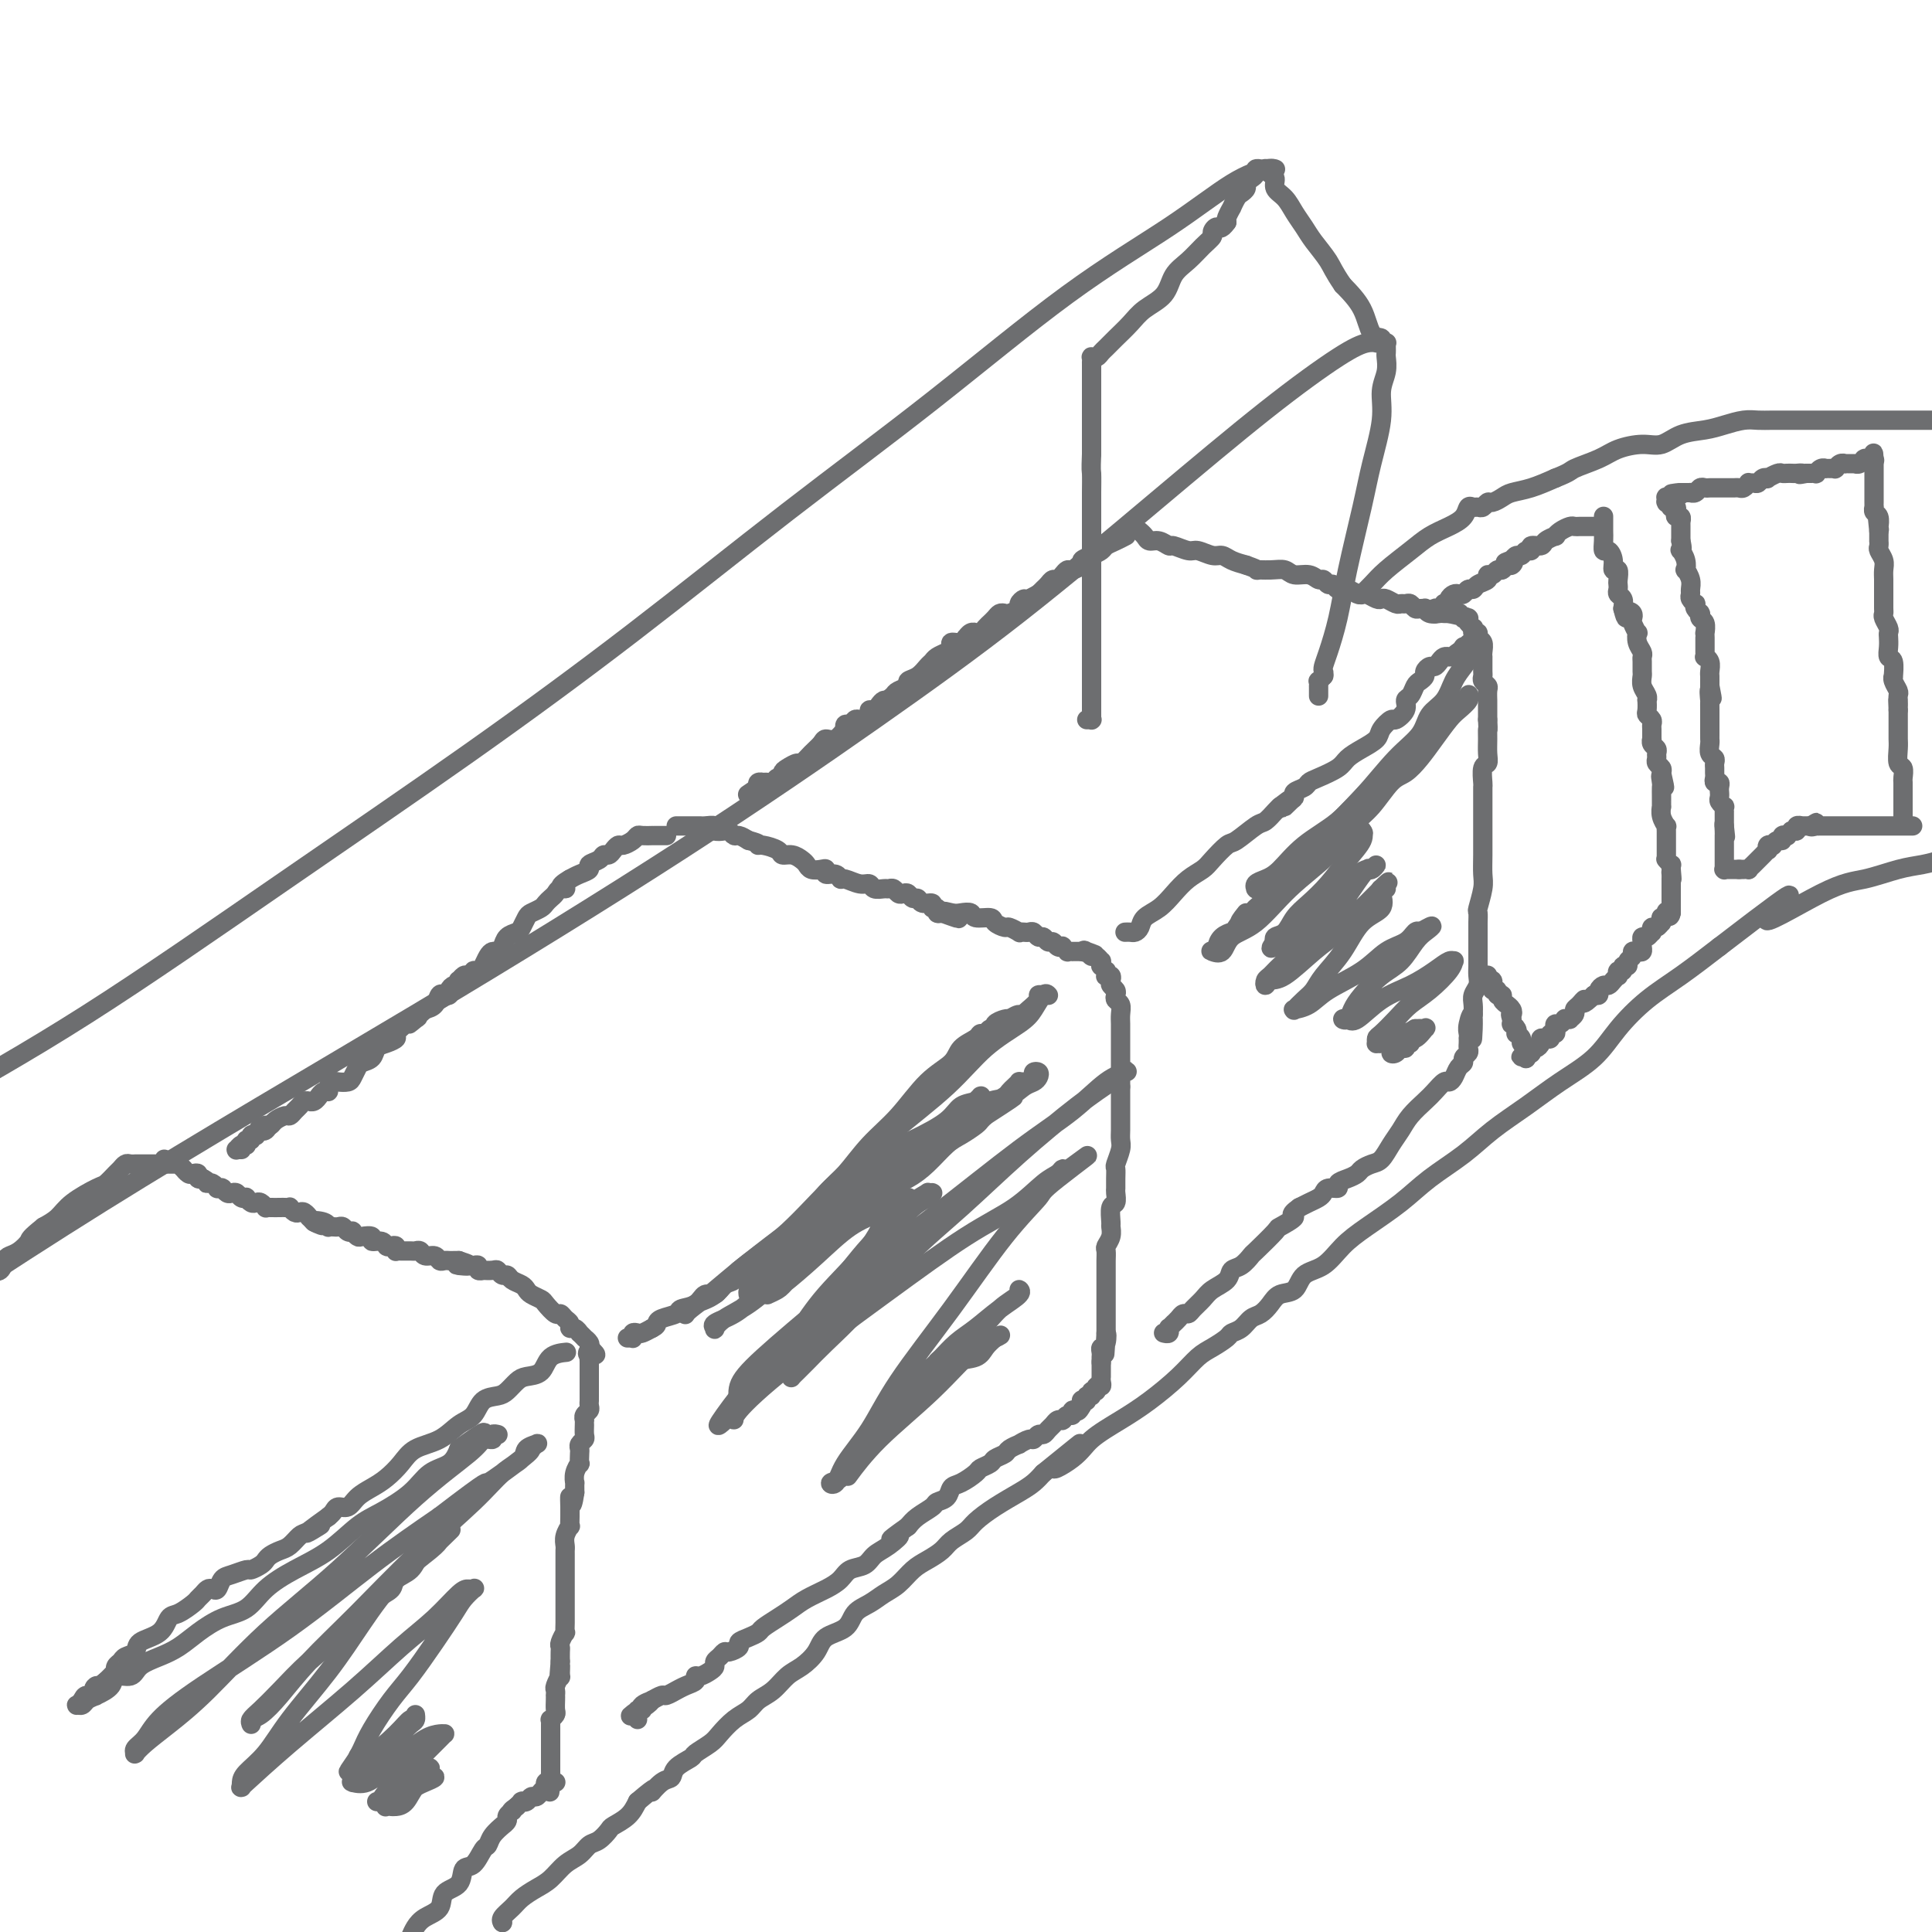 <svg viewBox='0 0 400 400' version='1.1' xmlns='http://www.w3.org/2000/svg' xmlns:xlink='http://www.w3.org/1999/xlink'><g fill='none' stroke='#6D6E70' stroke-width='4' stroke-linecap='round' stroke-linejoin='round'><path d='M236,110c-0.007,-0.006 -0.014,-0.012 0,0c0.014,0.012 0.048,0.040 0,0c-0.048,-0.040 -0.177,-0.150 0,0c0.177,0.150 0.661,0.561 1,1c0.339,0.439 0.531,0.906 1,1c0.469,0.094 1.213,-0.186 2,0c0.787,0.186 1.618,0.838 2,1c0.382,0.162 0.315,-0.168 1,0c0.685,0.168 2.122,0.833 3,1c0.878,0.167 1.197,-0.162 2,0c0.803,0.162 2.092,0.817 3,1c0.908,0.183 1.437,-0.104 2,0c0.563,0.104 1.161,0.601 2,1c0.839,0.399 1.920,0.699 3,1'/><path d='M258,117c3.717,1.305 2.011,1.066 2,1c-0.011,-0.066 1.674,0.039 3,0c1.326,-0.039 2.292,-0.222 3,0c0.708,0.222 1.159,0.848 2,1c0.841,0.152 2.071,-0.171 3,0c0.929,0.171 1.558,0.834 2,1c0.442,0.166 0.699,-0.167 1,0c0.301,0.167 0.648,0.833 1,1c0.352,0.167 0.710,-0.165 1,0c0.290,0.165 0.510,0.828 1,1c0.490,0.172 1.248,-0.146 2,0c0.752,0.146 1.497,0.757 2,1c0.503,0.243 0.764,0.117 1,0c0.236,-0.117 0.448,-0.224 1,0c0.552,0.224 1.443,0.778 2,1c0.557,0.222 0.779,0.112 1,0c0.221,-0.112 0.440,-0.227 1,0c0.560,0.227 1.459,0.797 2,1c0.541,0.203 0.722,0.040 1,0c0.278,-0.040 0.653,0.042 1,0c0.347,-0.042 0.667,-0.208 1,0c0.333,0.208 0.680,0.792 1,1c0.320,0.208 0.614,0.042 1,0c0.386,-0.042 0.863,0.041 1,0c0.137,-0.041 -0.065,-0.207 0,0c0.065,0.207 0.396,0.788 1,1c0.604,0.212 1.482,0.057 2,0c0.518,-0.057 0.678,-0.015 1,0c0.322,0.015 0.806,0.004 1,0c0.194,-0.004 0.097,-0.002 0,0'/><path d='M300,127c6.659,1.543 2.305,0.399 1,0c-1.305,-0.399 0.439,-0.054 1,0c0.561,0.054 -0.060,-0.182 0,0c0.060,0.182 0.801,0.781 1,1c0.199,0.219 -0.143,0.058 0,0c0.143,-0.058 0.770,-0.012 1,0c0.230,0.012 0.062,-0.011 0,0c-0.062,0.011 -0.018,0.054 0,0c0.018,-0.054 0.008,-0.207 0,0c-0.008,0.207 -0.016,0.772 0,1c0.016,0.228 0.056,0.118 0,0c-0.056,-0.118 -0.207,-0.243 0,0c0.207,0.243 0.772,0.853 1,1c0.228,0.147 0.117,-0.169 0,0c-0.117,0.169 -0.242,0.822 0,1c0.242,0.178 0.849,-0.120 1,0c0.151,0.120 -0.156,0.659 0,1c0.156,0.341 0.774,0.486 1,1c0.226,0.514 0.061,1.398 0,2c-0.061,0.602 -0.016,0.921 0,1c0.016,0.079 0.003,-0.081 0,0c-0.003,0.081 0.003,0.403 0,1c-0.003,0.597 -0.015,1.468 0,2c0.015,0.532 0.057,0.724 0,1c-0.057,0.276 -0.211,0.636 0,1c0.211,0.364 0.789,0.731 1,1c0.211,0.269 0.057,0.439 0,1c-0.057,0.561 -0.015,1.511 0,2c0.015,0.489 0.004,0.516 0,1c-0.004,0.484 -0.001,1.424 0,2c0.001,0.576 0.001,0.788 0,1'/><path d='M308,149c0.154,2.847 0.037,1.965 0,2c-0.037,0.035 0.004,0.987 0,2c-0.004,1.013 -0.054,2.088 0,3c0.054,0.912 0.211,1.662 0,2c-0.211,0.338 -0.788,0.263 -1,1c-0.212,0.737 -0.057,2.285 0,3c0.057,0.715 0.015,0.598 0,1c-0.015,0.402 -0.004,1.324 0,2c0.004,0.676 0.001,1.104 0,2c-0.001,0.896 0.001,2.258 0,3c-0.001,0.742 -0.004,0.865 0,2c0.004,1.135 0.015,3.283 0,5c-0.015,1.717 -0.057,3.003 0,4c0.057,0.997 0.211,1.706 0,3c-0.211,1.294 -0.789,3.174 -1,4c-0.211,0.826 -0.057,0.598 0,1c0.057,0.402 0.015,1.432 0,2c-0.015,0.568 -0.004,0.672 0,1c0.004,0.328 0.001,0.879 0,1c-0.001,0.121 -0.000,-0.189 0,0c0.000,0.189 0.000,0.876 0,1c-0.000,0.124 0.000,-0.315 0,0c-0.000,0.315 -0.000,1.383 0,2c0.000,0.617 0.001,0.784 0,1c-0.001,0.216 -0.004,0.480 0,1c0.004,0.520 0.015,1.294 0,2c-0.015,0.706 -0.057,1.344 0,2c0.057,0.656 0.211,1.331 0,2c-0.211,0.669 -0.788,1.334 -1,2c-0.212,0.666 -0.061,1.333 0,2c0.061,0.667 0.030,1.333 0,2'/><path d='M305,210c-0.403,9.630 0.088,3.207 0,1c-0.088,-2.207 -0.756,-0.196 -1,1c-0.244,1.196 -0.066,1.577 0,2c0.066,0.423 0.019,0.887 0,1c-0.019,0.113 -0.009,-0.124 0,0c0.009,0.124 0.017,0.611 0,1c-0.017,0.389 -0.060,0.681 0,1c0.060,0.319 0.223,0.666 0,1c-0.223,0.334 -0.834,0.654 -1,1c-0.166,0.346 0.111,0.718 0,1c-0.111,0.282 -0.610,0.474 -1,1c-0.390,0.526 -0.670,1.386 -1,2c-0.330,0.614 -0.711,0.982 -1,1c-0.289,0.018 -0.486,-0.316 -1,0c-0.514,0.316 -1.345,1.280 -2,2c-0.655,0.720 -1.134,1.194 -2,2c-0.866,0.806 -2.118,1.942 -3,3c-0.882,1.058 -1.392,2.038 -2,3c-0.608,0.962 -1.314,1.907 -2,3c-0.686,1.093 -1.352,2.334 -2,3c-0.648,0.666 -1.278,0.755 -2,1c-0.722,0.245 -1.537,0.644 -2,1c-0.463,0.356 -0.576,0.669 -1,1c-0.424,0.331 -1.161,0.680 -2,1c-0.839,0.320 -1.782,0.611 -2,1c-0.218,0.389 0.290,0.878 0,1c-0.290,0.122 -1.376,-0.122 -2,0c-0.624,0.122 -0.786,0.610 -1,1c-0.214,0.390 -0.481,0.682 -1,1c-0.519,0.318 -1.291,0.662 -2,1c-0.709,0.338 -1.354,0.669 -2,1'/><path d='M269,250c-2.674,1.878 -0.859,1.573 -1,2c-0.141,0.427 -2.240,1.585 -3,2c-0.760,0.415 -0.183,0.085 -1,1c-0.817,0.915 -3.029,3.074 -4,4c-0.971,0.926 -0.701,0.618 -1,1c-0.299,0.382 -1.168,1.453 -2,2c-0.832,0.547 -1.627,0.570 -2,1c-0.373,0.430 -0.323,1.268 -1,2c-0.677,0.732 -2.079,1.358 -3,2c-0.921,0.642 -1.360,1.299 -2,2c-0.640,0.701 -1.482,1.446 -2,2c-0.518,0.554 -0.712,0.918 -1,1c-0.288,0.082 -0.669,-0.118 -1,0c-0.331,0.118 -0.610,0.553 -1,1c-0.390,0.447 -0.889,0.905 -1,1c-0.111,0.095 0.166,-0.172 0,0c-0.166,0.172 -0.776,0.782 -1,1c-0.224,0.218 -0.064,0.044 0,0c0.064,-0.044 0.031,0.041 0,0c-0.031,-0.041 -0.061,-0.207 0,0c0.061,0.207 0.212,0.787 0,1c-0.212,0.213 -0.788,0.057 -1,0c-0.212,-0.057 -0.061,-0.016 0,0c0.061,0.016 0.030,0.008 0,0'/><path d='M233,111c0.012,-0.006 0.025,-0.013 0,0c-0.025,0.013 -0.086,0.045 0,0c0.086,-0.045 0.319,-0.167 0,0c-0.319,0.167 -1.190,0.622 -2,1c-0.810,0.378 -1.560,0.678 -2,1c-0.440,0.322 -0.569,0.665 -1,1c-0.431,0.335 -1.162,0.664 -2,1c-0.838,0.336 -1.783,0.681 -2,1c-0.217,0.319 0.293,0.611 0,1c-0.293,0.389 -1.388,0.874 -2,1c-0.612,0.126 -0.741,-0.107 -1,0c-0.259,0.107 -0.647,0.553 -1,1c-0.353,0.447 -0.672,0.893 -1,1c-0.328,0.107 -0.665,-0.126 -1,0c-0.335,0.126 -0.667,0.611 -1,1c-0.333,0.389 -0.667,0.683 -1,1c-0.333,0.317 -0.667,0.659 -1,1'/><path d='M215,123c-2.675,1.792 -0.361,0.273 0,0c0.361,-0.273 -1.231,0.701 -2,1c-0.769,0.299 -0.717,-0.077 -1,0c-0.283,0.077 -0.902,0.608 -1,1c-0.098,0.392 0.325,0.644 0,1c-0.325,0.356 -1.397,0.817 -2,1c-0.603,0.183 -0.735,0.087 -1,0c-0.265,-0.087 -0.663,-0.164 -1,0c-0.337,0.164 -0.615,0.570 -1,1c-0.385,0.430 -0.878,0.886 -1,1c-0.122,0.114 0.126,-0.113 0,0c-0.126,0.113 -0.625,0.565 -1,1c-0.375,0.435 -0.626,0.853 -1,1c-0.374,0.147 -0.870,0.024 -1,0c-0.130,-0.024 0.107,0.050 0,0c-0.107,-0.050 -0.558,-0.224 -1,0c-0.442,0.224 -0.874,0.848 -1,1c-0.126,0.152 0.055,-0.166 0,0c-0.055,0.166 -0.347,0.818 -1,1c-0.653,0.182 -1.667,-0.106 -2,0c-0.333,0.106 0.013,0.605 0,1c-0.013,0.395 -0.387,0.687 -1,1c-0.613,0.313 -1.465,0.647 -2,1c-0.535,0.353 -0.755,0.724 -1,1c-0.245,0.276 -0.517,0.455 -1,1c-0.483,0.545 -1.176,1.455 -2,2c-0.824,0.545 -1.777,0.723 -2,1c-0.223,0.277 0.286,0.651 0,1c-0.286,0.349 -1.367,0.671 -2,1c-0.633,0.329 -0.816,0.664 -1,1'/><path d='M185,144c-4.880,3.472 -2.081,1.652 -1,1c1.081,-0.652 0.443,-0.137 0,0c-0.443,0.137 -0.692,-0.104 -1,0c-0.308,0.104 -0.675,0.554 -1,1c-0.325,0.446 -0.608,0.890 -1,1c-0.392,0.110 -0.893,-0.114 -1,0c-0.107,0.114 0.178,0.565 0,1c-0.178,0.435 -0.821,0.853 -1,1c-0.179,0.147 0.106,0.024 0,0c-0.106,-0.024 -0.603,0.050 -1,0c-0.397,-0.050 -0.693,-0.226 -1,0c-0.307,0.226 -0.624,0.853 -1,1c-0.376,0.147 -0.812,-0.186 -1,0c-0.188,0.186 -0.130,0.889 0,1c0.130,0.111 0.330,-0.371 0,0c-0.330,0.371 -1.192,1.596 -2,2c-0.808,0.404 -1.564,-0.012 -2,0c-0.436,0.012 -0.554,0.451 -1,1c-0.446,0.549 -1.220,1.207 -2,2c-0.780,0.793 -1.567,1.719 -2,2c-0.433,0.281 -0.511,-0.083 -1,0c-0.489,0.083 -1.388,0.615 -2,1c-0.612,0.385 -0.937,0.625 -1,1c-0.063,0.375 0.137,0.885 0,1c-0.137,0.115 -0.610,-0.165 -1,0c-0.390,0.165 -0.697,0.776 -1,1c-0.303,0.224 -0.603,0.063 -1,0c-0.397,-0.063 -0.890,-0.027 -1,0c-0.110,0.027 0.163,0.046 0,0c-0.163,-0.046 -0.761,-0.156 -1,0c-0.239,0.156 -0.120,0.578 0,1'/><path d='M157,163c-4.332,2.939 -1.161,0.788 0,0c1.161,-0.788 0.311,-0.211 0,0c-0.311,0.211 -0.083,0.057 0,0c0.083,-0.057 0.022,-0.015 0,0c-0.022,0.015 -0.006,0.004 0,0c0.006,-0.004 0.003,-0.002 0,0'/><path d='M140,171c0.416,0.000 0.832,0.000 1,0c0.168,-0.000 0.087,-0.000 0,0c-0.087,0.000 -0.182,0.000 0,0c0.182,-0.000 0.641,-0.000 1,0c0.359,0.000 0.620,0.000 1,0c0.380,-0.000 0.880,-0.001 1,0c0.120,0.001 -0.142,0.004 0,0c0.142,-0.004 0.686,-0.015 1,0c0.314,0.015 0.399,0.055 1,0c0.601,-0.055 1.719,-0.207 2,0c0.281,0.207 -0.276,0.773 0,1c0.276,0.227 1.386,0.116 2,0c0.614,-0.116 0.732,-0.237 1,0c0.268,0.237 0.688,0.833 1,1c0.312,0.167 0.518,-0.095 1,0c0.482,0.095 1.241,0.548 2,1'/><path d='M155,174c2.759,0.702 2.157,0.958 2,1c-0.157,0.042 0.133,-0.129 1,0c0.867,0.129 2.313,0.559 3,1c0.687,0.441 0.617,0.892 1,1c0.383,0.108 1.219,-0.129 2,0c0.781,0.129 1.506,0.622 2,1c0.494,0.378 0.758,0.641 1,1c0.242,0.359 0.464,0.813 1,1c0.536,0.187 1.387,0.107 2,0c0.613,-0.107 0.989,-0.240 1,0c0.011,0.240 -0.341,0.853 0,1c0.341,0.147 1.377,-0.172 2,0c0.623,0.172 0.834,0.834 1,1c0.166,0.166 0.286,-0.166 1,0c0.714,0.166 2.023,0.829 3,1c0.977,0.171 1.624,-0.151 2,0c0.376,0.151 0.482,0.776 1,1c0.518,0.224 1.448,0.046 2,0c0.552,-0.046 0.725,0.039 1,0c0.275,-0.039 0.651,-0.203 1,0c0.349,0.203 0.671,0.771 1,1c0.329,0.229 0.664,0.118 1,0c0.336,-0.118 0.672,-0.243 1,0c0.328,0.243 0.647,0.854 1,1c0.353,0.146 0.740,-0.172 1,0c0.260,0.172 0.395,0.834 1,1c0.605,0.166 1.682,-0.166 2,0c0.318,0.166 -0.121,0.828 0,1c0.121,0.172 0.802,-0.146 1,0c0.198,0.146 -0.086,0.756 0,1c0.086,0.244 0.543,0.122 1,0'/><path d='M195,189c6.378,2.322 2.323,0.626 1,0c-1.323,-0.626 0.087,-0.183 1,0c0.913,0.183 1.329,0.104 2,0c0.671,-0.104 1.599,-0.234 2,0c0.401,0.234 0.277,0.832 1,1c0.723,0.168 2.292,-0.095 3,0c0.708,0.095 0.553,0.547 1,1c0.447,0.453 1.496,0.906 2,1c0.504,0.094 0.464,-0.171 1,0c0.536,0.171 1.649,0.777 2,1c0.351,0.223 -0.061,0.064 0,0c0.061,-0.064 0.594,-0.032 1,0c0.406,0.032 0.686,0.065 1,0c0.314,-0.065 0.662,-0.229 1,0c0.338,0.229 0.668,0.850 1,1c0.332,0.150 0.667,-0.170 1,0c0.333,0.170 0.662,0.829 1,1c0.338,0.171 0.683,-0.147 1,0c0.317,0.147 0.606,0.757 1,1c0.394,0.243 0.894,0.118 1,0c0.106,-0.118 -0.183,-0.228 0,0c0.183,0.228 0.838,0.793 1,1c0.162,0.207 -0.168,0.055 0,0c0.168,-0.055 0.833,-0.015 1,0c0.167,0.015 -0.166,0.004 0,0c0.166,-0.004 0.829,-0.001 1,0c0.171,0.001 -0.150,0.000 0,0c0.150,-0.000 0.771,-0.000 1,0c0.229,0.000 0.065,0.000 0,0c-0.065,-0.000 -0.033,-0.000 0,0'/><path d='M224,197c4.726,1.255 2.041,0.393 1,0c-1.041,-0.393 -0.437,-0.317 0,0c0.437,0.317 0.706,0.874 1,1c0.294,0.126 0.614,-0.177 1,0c0.386,0.177 0.839,0.836 1,1c0.161,0.164 0.029,-0.167 0,0c-0.029,0.167 0.045,0.833 0,1c-0.045,0.167 -0.209,-0.165 0,0c0.209,0.165 0.792,0.828 1,1c0.208,0.172 0.042,-0.147 0,0c-0.042,0.147 0.040,0.760 0,1c-0.040,0.240 -0.203,0.106 0,0c0.203,-0.106 0.773,-0.183 1,0c0.227,0.183 0.112,0.627 0,1c-0.112,0.373 -0.223,0.677 0,1c0.223,0.323 0.778,0.667 1,1c0.222,0.333 0.112,0.655 0,1c-0.112,0.345 -0.226,0.712 0,1c0.226,0.288 0.793,0.497 1,1c0.207,0.503 0.056,1.300 0,2c-0.056,0.700 -0.015,1.305 0,2c0.015,0.695 0.004,1.482 0,2c-0.004,0.518 -0.001,0.769 0,1c0.001,0.231 0.000,0.442 0,1c-0.000,0.558 -0.000,1.463 0,2c0.000,0.537 0.000,0.707 0,1c-0.000,0.293 -0.000,0.708 0,1c0.000,0.292 0.000,0.460 0,1c-0.000,0.540 -0.000,1.453 0,2c0.000,0.547 0.000,0.728 0,1c-0.000,0.272 -0.000,0.636 0,1'/><path d='M232,225c0.000,2.738 0.000,2.085 0,2c-0.000,-0.085 -0.000,0.400 0,1c0.000,0.600 0.001,1.314 0,2c-0.001,0.686 -0.004,1.343 0,2c0.004,0.657 0.015,1.313 0,2c-0.015,0.687 -0.057,1.405 0,2c0.057,0.595 0.211,1.066 0,2c-0.211,0.934 -0.789,2.329 -1,3c-0.211,0.671 -0.056,0.618 0,1c0.056,0.382 0.011,1.199 0,2c-0.011,0.801 0.011,1.584 0,2c-0.011,0.416 -0.056,0.464 0,1c0.056,0.536 0.212,1.561 0,2c-0.212,0.439 -0.793,0.293 -1,1c-0.207,0.707 -0.041,2.269 0,3c0.041,0.731 -0.041,0.633 0,1c0.041,0.367 0.207,1.201 0,2c-0.207,0.799 -0.788,1.565 -1,2c-0.212,0.435 -0.057,0.540 0,1c0.057,0.460 0.015,1.274 0,2c-0.015,0.726 -0.004,1.363 0,2c0.004,0.637 0.001,1.275 0,2c-0.001,0.725 -0.000,1.539 0,2c0.000,0.461 0.000,0.570 0,1c-0.000,0.430 -0.000,1.179 0,2c0.000,0.821 0.000,1.712 0,2c-0.000,0.288 -0.000,-0.028 0,0c0.000,0.028 0.000,0.399 0,1c-0.000,0.601 -0.000,1.431 0,2c0.000,0.569 0.000,0.877 0,1c-0.000,0.123 -0.000,0.062 0,0'/><path d='M229,276c-0.480,8.069 -0.181,2.740 0,1c0.181,-1.740 0.245,0.108 0,1c-0.245,0.892 -0.798,0.828 -1,1c-0.202,0.172 -0.054,0.581 0,1c0.054,0.419 0.015,0.848 0,1c-0.015,0.152 -0.004,0.027 0,0c0.004,-0.027 0.001,0.045 0,0c-0.001,-0.045 -0.000,-0.208 0,0c0.000,0.208 0.000,0.788 0,1c-0.000,0.212 -0.000,0.057 0,0c0.000,-0.057 0.000,-0.015 0,0c-0.000,0.015 -0.000,0.004 0,0c0.000,-0.004 0.000,-0.001 0,0c-0.000,0.001 -0.000,0.001 0,0'/><path d='M228,282c-0.000,0.025 -0.000,0.049 0,0c0.000,-0.049 0.000,-0.172 0,0c-0.000,0.172 -0.000,0.637 0,1c0.000,0.363 0.001,0.623 0,1c-0.001,0.377 -0.004,0.870 0,1c0.004,0.130 0.016,-0.105 0,0c-0.016,0.105 -0.061,0.549 0,1c0.061,0.451 0.228,0.910 0,1c-0.228,0.090 -0.850,-0.187 -1,0c-0.150,0.187 0.171,0.838 0,1c-0.171,0.162 -0.834,-0.167 -1,0c-0.166,0.167 0.166,0.828 0,1c-0.166,0.172 -0.829,-0.146 -1,0c-0.171,0.146 0.150,0.757 0,1c-0.150,0.243 -0.772,0.117 -1,0c-0.228,-0.117 -0.061,-0.224 0,0c0.061,0.224 0.018,0.778 0,1c-0.018,0.222 -0.009,0.111 0,0'/><path d='M224,291c-0.862,1.614 -1.018,1.149 -1,1c0.018,-0.149 0.211,0.016 0,0c-0.211,-0.016 -0.827,-0.215 -1,0c-0.173,0.215 0.098,0.842 0,1c-0.098,0.158 -0.565,-0.155 -1,0c-0.435,0.155 -0.837,0.777 -1,1c-0.163,0.223 -0.085,0.048 0,0c0.085,-0.048 0.177,0.030 0,0c-0.177,-0.030 -0.625,-0.167 -1,0c-0.375,0.167 -0.678,0.637 -1,1c-0.322,0.363 -0.662,0.618 -1,1c-0.338,0.382 -0.673,0.891 -1,1c-0.327,0.109 -0.646,-0.182 -1,0c-0.354,0.182 -0.743,0.836 -1,1c-0.257,0.164 -0.382,-0.163 -1,0c-0.618,0.163 -1.728,0.817 -2,1c-0.272,0.183 0.293,-0.106 0,0c-0.293,0.106 -1.445,0.606 -2,1c-0.555,0.394 -0.514,0.682 -1,1c-0.486,0.318 -1.499,0.667 -2,1c-0.501,0.333 -0.491,0.652 -1,1c-0.509,0.348 -1.536,0.727 -2,1c-0.464,0.273 -0.366,0.440 -1,1c-0.634,0.560 -1.999,1.511 -3,2c-1.001,0.489 -1.637,0.515 -2,1c-0.363,0.485 -0.454,1.428 -1,2c-0.546,0.572 -1.548,0.772 -2,1c-0.452,0.228 -0.352,0.485 -1,1c-0.648,0.515 -2.042,1.290 -3,2c-0.958,0.710 -1.479,1.355 -2,2'/><path d='M188,316c-5.944,4.224 -2.804,2.283 -2,2c0.804,-0.283 -0.729,1.093 -2,2c-1.271,0.907 -2.282,1.345 -3,2c-0.718,0.655 -1.144,1.526 -2,2c-0.856,0.474 -2.144,0.550 -3,1c-0.856,0.450 -1.282,1.275 -2,2c-0.718,0.725 -1.730,1.350 -3,2c-1.270,0.650 -2.798,1.326 -4,2c-1.202,0.674 -2.079,1.346 -3,2c-0.921,0.654 -1.887,1.288 -3,2c-1.113,0.712 -2.373,1.500 -3,2c-0.627,0.500 -0.619,0.712 -1,1c-0.381,0.288 -1.149,0.651 -2,1c-0.851,0.349 -1.786,0.685 -2,1c-0.214,0.315 0.293,0.609 0,1c-0.293,0.391 -1.384,0.878 -2,1c-0.616,0.122 -0.755,-0.122 -1,0c-0.245,0.122 -0.594,0.611 -1,1c-0.406,0.389 -0.869,0.678 -1,1c-0.131,0.322 0.072,0.678 0,1c-0.072,0.322 -0.417,0.611 -1,1c-0.583,0.389 -1.404,0.879 -2,1c-0.596,0.121 -0.967,-0.126 -1,0c-0.033,0.126 0.271,0.626 0,1c-0.271,0.374 -1.118,0.621 -2,1c-0.882,0.379 -1.799,0.890 -2,1c-0.201,0.110 0.314,-0.180 0,0c-0.314,0.180 -1.455,0.832 -2,1c-0.545,0.168 -0.493,-0.147 -1,0c-0.507,0.147 -1.573,0.756 -2,1c-0.427,0.244 -0.213,0.122 0,0'/><path d='M135,352c-8.361,5.813 -2.762,2.346 -1,1c1.762,-1.346 -0.312,-0.572 -1,0c-0.688,0.572 0.012,0.942 0,1c-0.012,0.058 -0.735,-0.194 -1,0c-0.265,0.194 -0.071,0.836 0,1c0.071,0.164 0.019,-0.148 0,0c-0.019,0.148 -0.005,0.757 0,1c0.005,0.243 0.003,0.122 0,0'/><path d='M138,173c-0.444,-0.000 -0.888,-0.000 -1,0c-0.112,0.000 0.107,0.000 0,0c-0.107,-0.000 -0.540,-0.001 -1,0c-0.460,0.001 -0.948,0.003 -1,0c-0.052,-0.003 0.333,-0.011 0,0c-0.333,0.011 -1.385,0.041 -2,0c-0.615,-0.041 -0.795,-0.152 -1,0c-0.205,0.152 -0.436,0.566 -1,1c-0.564,0.434 -1.461,0.886 -2,1c-0.539,0.114 -0.720,-0.110 -1,0c-0.280,0.110 -0.657,0.554 -1,1c-0.343,0.446 -0.651,0.893 -1,1c-0.349,0.107 -0.741,-0.126 -1,0c-0.259,0.126 -0.387,0.611 -1,1c-0.613,0.389 -1.711,0.682 -2,1c-0.289,0.318 0.230,0.663 0,1c-0.230,0.337 -1.209,0.668 -2,1c-0.791,0.332 -1.396,0.666 -2,1'/><path d='M118,182c-3.273,1.858 -1.455,2.003 -1,2c0.455,-0.003 -0.455,-0.156 -1,0c-0.545,0.156 -0.727,0.619 -1,1c-0.273,0.381 -0.636,0.678 -1,1c-0.364,0.322 -0.728,0.667 -1,1c-0.272,0.333 -0.453,0.653 -1,1c-0.547,0.347 -1.460,0.722 -2,1c-0.540,0.278 -0.708,0.459 -1,1c-0.292,0.541 -0.708,1.441 -1,2c-0.292,0.559 -0.459,0.776 -1,1c-0.541,0.224 -1.454,0.454 -2,1c-0.546,0.546 -0.724,1.407 -1,2c-0.276,0.593 -0.651,0.919 -1,1c-0.349,0.081 -0.672,-0.085 -1,0c-0.328,0.085 -0.661,0.419 -1,1c-0.339,0.581 -0.682,1.410 -1,2c-0.318,0.590 -0.610,0.942 -1,1c-0.390,0.058 -0.879,-0.176 -1,0c-0.121,0.176 0.125,0.764 0,1c-0.125,0.236 -0.621,0.120 -1,0c-0.379,-0.120 -0.640,-0.243 -1,0c-0.360,0.243 -0.818,0.853 -1,1c-0.182,0.147 -0.086,-0.167 0,0c0.086,0.167 0.164,0.816 0,1c-0.164,0.184 -0.569,-0.096 -1,0c-0.431,0.096 -0.888,0.568 -1,1c-0.112,0.432 0.122,0.823 0,1c-0.122,0.177 -0.600,0.140 -1,0c-0.400,-0.140 -0.723,-0.384 -1,0c-0.277,0.384 -0.508,1.395 -1,2c-0.492,0.605 -1.246,0.802 -2,1'/><path d='M88,209c-5.117,4.638 -2.911,2.734 -2,2c0.911,-0.734 0.526,-0.299 0,0c-0.526,0.299 -1.191,0.460 -2,1c-0.809,0.540 -1.760,1.458 -2,2c-0.240,0.542 0.230,0.709 0,1c-0.230,0.291 -1.161,0.707 -2,1c-0.839,0.293 -1.587,0.463 -2,1c-0.413,0.537 -0.491,1.440 -1,2c-0.509,0.560 -1.450,0.777 -2,1c-0.550,0.223 -0.710,0.451 -1,1c-0.290,0.549 -0.708,1.418 -1,2c-0.292,0.582 -0.456,0.878 -1,1c-0.544,0.122 -1.469,0.070 -2,0c-0.531,-0.070 -0.668,-0.158 -1,0c-0.332,0.158 -0.859,0.563 -1,1c-0.141,0.437 0.103,0.905 0,1c-0.103,0.095 -0.553,-0.185 -1,0c-0.447,0.185 -0.889,0.834 -1,1c-0.111,0.166 0.111,-0.153 0,0c-0.111,0.153 -0.555,0.776 -1,1c-0.445,0.224 -0.893,0.049 -1,0c-0.107,-0.049 0.126,0.029 0,0c-0.126,-0.029 -0.610,-0.166 -1,0c-0.390,0.166 -0.686,0.636 -1,1c-0.314,0.364 -0.648,0.623 -1,1c-0.352,0.377 -0.724,0.872 -1,1c-0.276,0.128 -0.455,-0.110 -1,0c-0.545,0.110 -1.454,0.568 -2,1c-0.546,0.432 -0.727,0.838 -1,1c-0.273,0.162 -0.636,0.081 -1,0'/><path d='M55,233c-2.647,1.333 -0.766,0.165 0,0c0.766,-0.165 0.417,0.674 0,1c-0.417,0.326 -0.900,0.139 -1,0c-0.100,-0.139 0.185,-0.229 0,0c-0.185,0.229 -0.838,0.778 -1,1c-0.162,0.222 0.167,0.116 0,0c-0.167,-0.116 -0.830,-0.241 -1,0c-0.170,0.241 0.151,0.850 0,1c-0.151,0.150 -0.775,-0.157 -1,0c-0.225,0.157 -0.050,0.778 0,1c0.050,0.222 -0.025,0.045 0,0c0.025,-0.045 0.151,0.040 0,0c-0.151,-0.040 -0.577,-0.207 -1,0c-0.423,0.207 -0.842,0.788 -1,1c-0.158,0.212 -0.056,0.057 0,0c0.056,-0.057 0.067,-0.015 0,0c-0.067,0.015 -0.210,0.004 0,0c0.210,-0.004 0.774,-0.001 1,0c0.226,0.001 0.113,0.001 0,0'/><path d='M35,241c0.415,0.000 0.829,0.000 1,0c0.171,-0.000 0.097,-0.001 0,0c-0.097,0.001 -0.218,0.004 0,0c0.218,-0.004 0.776,-0.016 1,0c0.224,0.016 0.116,0.061 0,0c-0.116,-0.061 -0.239,-0.226 0,0c0.239,0.226 0.838,0.844 1,1c0.162,0.156 -0.115,-0.151 0,0c0.115,0.151 0.623,0.758 1,1c0.377,0.242 0.623,0.117 1,0c0.377,-0.117 0.885,-0.227 1,0c0.115,0.227 -0.161,0.792 0,1c0.161,0.208 0.760,0.059 1,0c0.240,-0.059 0.120,-0.030 0,0'/><path d='M42,244c1.321,0.686 1.123,0.902 1,1c-0.123,0.098 -0.173,0.079 0,0c0.173,-0.079 0.568,-0.217 1,0c0.432,0.217 0.899,0.789 1,1c0.101,0.211 -0.166,0.060 0,0c0.166,-0.060 0.765,-0.030 1,0c0.235,0.030 0.104,0.060 0,0c-0.104,-0.060 -0.183,-0.208 0,0c0.183,0.208 0.627,0.774 1,1c0.373,0.226 0.673,0.112 1,0c0.327,-0.112 0.679,-0.222 1,0c0.321,0.222 0.611,0.778 1,1c0.389,0.222 0.878,0.111 1,0c0.122,-0.111 -0.121,-0.222 0,0c0.121,0.222 0.606,0.777 1,1c0.394,0.223 0.696,0.112 1,0c0.304,-0.112 0.610,-0.226 1,0c0.390,0.226 0.864,0.793 1,1c0.136,0.207 -0.065,0.056 0,0c0.065,-0.056 0.395,-0.016 1,0c0.605,0.016 1.486,0.008 2,0c0.514,-0.008 0.663,-0.016 1,0c0.337,0.016 0.864,0.056 1,0c0.136,-0.056 -0.117,-0.207 0,0c0.117,0.207 0.605,0.773 1,1c0.395,0.227 0.697,0.116 1,0c0.303,-0.116 0.607,-0.237 1,0c0.393,0.237 0.875,0.833 1,1c0.125,0.167 -0.107,-0.095 0,0c0.107,0.095 0.554,0.548 1,1'/><path d='M65,253c3.454,1.409 0.589,0.430 0,0c-0.589,-0.430 1.099,-0.311 2,0c0.901,0.311 1.015,0.814 1,1c-0.015,0.186 -0.159,0.053 0,0c0.159,-0.053 0.621,-0.028 1,0c0.379,0.028 0.675,0.059 1,0c0.325,-0.059 0.679,-0.208 1,0c0.321,0.208 0.609,0.774 1,1c0.391,0.226 0.883,0.112 1,0c0.117,-0.112 -0.142,-0.222 0,0c0.142,0.222 0.686,0.776 1,1c0.314,0.224 0.399,0.116 1,0c0.601,-0.116 1.719,-0.241 2,0c0.281,0.241 -0.275,0.848 0,1c0.275,0.152 1.380,-0.152 2,0c0.620,0.152 0.754,0.759 1,1c0.246,0.241 0.604,0.117 1,0c0.396,-0.117 0.831,-0.228 1,0c0.169,0.228 0.073,0.793 0,1c-0.073,0.207 -0.121,0.054 0,0c0.121,-0.054 0.413,-0.011 1,0c0.587,0.011 1.471,-0.012 2,0c0.529,0.012 0.705,0.060 1,0c0.295,-0.060 0.709,-0.226 1,0c0.291,0.226 0.459,0.845 1,1c0.541,0.155 1.454,-0.155 2,0c0.546,0.155 0.724,0.773 1,1c0.276,0.227 0.651,0.061 1,0c0.349,-0.061 0.671,-0.016 1,0c0.329,0.016 0.665,0.005 1,0c0.335,-0.005 0.667,-0.002 1,0'/><path d='M95,261c4.597,1.464 1.091,1.125 0,1c-1.091,-0.125 0.234,-0.034 1,0c0.766,0.034 0.975,0.013 1,0c0.025,-0.013 -0.133,-0.018 0,0c0.133,0.018 0.556,0.057 1,0c0.444,-0.057 0.910,-0.211 1,0c0.090,0.211 -0.197,0.788 0,1c0.197,0.212 0.879,0.061 1,0c0.121,-0.061 -0.318,-0.031 0,0c0.318,0.031 1.394,0.064 2,0c0.606,-0.064 0.744,-0.224 1,0c0.256,0.224 0.632,0.834 1,1c0.368,0.166 0.727,-0.110 1,0c0.273,0.110 0.458,0.607 1,1c0.542,0.393 1.439,0.681 2,1c0.561,0.319 0.784,0.668 1,1c0.216,0.332 0.425,0.649 1,1c0.575,0.351 1.516,0.738 2,1c0.484,0.262 0.512,0.398 1,1c0.488,0.602 1.436,1.668 2,2c0.564,0.332 0.742,-0.070 1,0c0.258,0.070 0.595,0.611 1,1c0.405,0.389 0.878,0.625 1,1c0.122,0.375 -0.107,0.889 0,1c0.107,0.111 0.549,-0.181 1,0c0.451,0.181 0.909,0.836 1,1c0.091,0.164 -0.186,-0.163 0,0c0.186,0.163 0.833,0.817 1,1c0.167,0.183 -0.147,-0.105 0,0c0.147,0.105 0.756,0.601 1,1c0.244,0.399 0.122,0.699 0,1'/><path d='M122,279c2.630,2.483 0.705,1.190 0,1c-0.705,-0.190 -0.189,0.722 0,1c0.189,0.278 0.051,-0.079 0,0c-0.051,0.079 -0.014,0.595 0,1c0.014,0.405 0.004,0.700 0,1c-0.004,0.300 -0.001,0.605 0,1c0.001,0.395 0.000,0.879 0,1c-0.000,0.121 -0.000,-0.123 0,0c0.000,0.123 -0.000,0.611 0,1c0.000,0.389 0.000,0.678 0,1c-0.000,0.322 -0.000,0.678 0,1c0.000,0.322 0.001,0.611 0,1c-0.001,0.389 -0.004,0.877 0,1c0.004,0.123 0.015,-0.121 0,0c-0.015,0.121 -0.057,0.606 0,1c0.057,0.394 0.211,0.696 0,1c-0.211,0.304 -0.789,0.610 -1,1c-0.211,0.390 -0.056,0.864 0,1c0.056,0.136 0.011,-0.066 0,0c-0.011,0.066 0.011,0.399 0,1c-0.011,0.601 -0.055,1.469 0,2c0.055,0.531 0.211,0.725 0,1c-0.211,0.275 -0.788,0.633 -1,1c-0.212,0.367 -0.061,0.745 0,1c0.061,0.255 0.030,0.388 0,1c-0.030,0.612 -0.061,1.704 0,2c0.061,0.296 0.212,-0.202 0,0c-0.212,0.202 -0.789,1.106 -1,2c-0.211,0.894 -0.057,1.779 0,2c0.057,0.221 0.016,-0.223 0,0c-0.016,0.223 -0.008,1.111 0,2'/><path d='M119,309c-0.691,4.740 -0.917,1.590 -1,1c-0.083,-0.590 -0.021,1.382 0,2c0.021,0.618 0.002,-0.116 0,0c-0.002,0.116 0.014,1.081 0,2c-0.014,0.919 -0.056,1.790 0,2c0.056,0.210 0.211,-0.243 0,0c-0.211,0.243 -0.789,1.182 -1,2c-0.211,0.818 -0.057,1.516 0,2c0.057,0.484 0.015,0.756 0,1c-0.015,0.244 -0.004,0.461 0,1c0.004,0.539 0.001,1.401 0,2c-0.001,0.599 -0.000,0.934 0,1c0.000,0.066 0.000,-0.136 0,0c-0.000,0.136 -0.000,0.610 0,1c0.000,0.390 0.000,0.696 0,1c-0.000,0.304 -0.000,0.606 0,1c0.000,0.394 0.000,0.879 0,1c-0.000,0.121 -0.000,-0.122 0,0c0.000,0.122 0.000,0.610 0,1c-0.000,0.390 -0.000,0.682 0,1c0.000,0.318 0.000,0.661 0,1c-0.000,0.339 -0.000,0.673 0,1c0.000,0.327 0.001,0.646 0,1c-0.001,0.354 -0.004,0.743 0,1c0.004,0.257 0.015,0.384 0,1c-0.015,0.616 -0.057,1.722 0,2c0.057,0.278 0.211,-0.274 0,0c-0.211,0.274 -0.789,1.372 -1,2c-0.211,0.628 -0.057,0.784 0,1c0.057,0.216 0.016,0.490 0,1c-0.016,0.510 -0.008,1.255 0,2'/><path d='M116,344c-0.460,5.512 -0.109,1.791 0,1c0.109,-0.791 -0.023,1.347 0,2c0.023,0.653 0.202,-0.179 0,0c-0.202,0.179 -0.786,1.371 -1,2c-0.214,0.629 -0.058,0.697 0,1c0.058,0.303 0.016,0.840 0,1c-0.016,0.160 -0.008,-0.058 0,0c0.008,0.058 0.016,0.393 0,1c-0.016,0.607 -0.057,1.486 0,2c0.057,0.514 0.211,0.663 0,1c-0.211,0.337 -0.789,0.864 -1,1c-0.211,0.136 -0.057,-0.117 0,0c0.057,0.117 0.015,0.605 0,1c-0.015,0.395 -0.004,0.697 0,1c0.004,0.303 0.001,0.606 0,1c-0.001,0.394 -0.000,0.879 0,1c0.000,0.121 0.000,-0.121 0,0c-0.000,0.121 -0.000,0.606 0,1c0.000,0.394 0.000,0.697 0,1c-0.000,0.303 -0.000,0.606 0,1c0.000,0.394 0.000,0.879 0,1c-0.000,0.121 -0.000,-0.121 0,0c0.000,0.121 0.000,0.606 0,1c-0.000,0.394 -0.000,0.698 0,1c0.000,0.302 0.000,0.603 0,1c-0.000,0.397 -0.000,0.891 0,1c0.000,0.109 0.000,-0.167 0,0c-0.000,0.167 -0.000,0.776 0,1c0.000,0.224 0.000,0.064 0,0c-0.000,-0.064 -0.000,-0.032 0,0'/><path d='M114,369c-0.311,3.889 -0.089,1.111 0,0c0.089,-1.111 0.044,-0.556 0,0'/><path d='M115,369c-0.022,0.002 -0.045,0.005 0,0c0.045,-0.005 0.156,-0.016 0,0c-0.156,0.016 -0.581,0.060 -1,0c-0.419,-0.060 -0.833,-0.222 -1,0c-0.167,0.222 -0.086,0.829 0,1c0.086,0.171 0.178,-0.094 0,0c-0.178,0.094 -0.626,0.547 -1,1c-0.374,0.453 -0.675,0.906 -1,1c-0.325,0.094 -0.676,-0.171 -1,0c-0.324,0.171 -0.622,0.777 -1,1c-0.378,0.223 -0.837,0.064 -1,0c-0.163,-0.064 -0.030,-0.031 0,0c0.030,0.031 -0.044,0.060 0,0c0.044,-0.060 0.204,-0.208 0,0c-0.204,0.208 -0.773,0.774 -1,1c-0.227,0.226 -0.114,0.113 0,0'/><path d='M107,374c-1.482,1.013 -1.186,1.046 -1,1c0.186,-0.046 0.262,-0.172 0,0c-0.262,0.172 -0.861,0.640 -1,1c-0.139,0.360 0.184,0.612 0,1c-0.184,0.388 -0.875,0.914 -1,1c-0.125,0.086 0.315,-0.267 0,0c-0.315,0.267 -1.384,1.155 -2,2c-0.616,0.845 -0.779,1.648 -1,2c-0.221,0.352 -0.501,0.253 -1,1c-0.499,0.747 -1.217,2.339 -2,3c-0.783,0.661 -1.631,0.389 -2,1c-0.369,0.611 -0.260,2.103 -1,3c-0.740,0.897 -2.331,1.199 -3,2c-0.669,0.801 -0.416,2.101 -1,3c-0.584,0.899 -2.003,1.396 -3,2c-0.997,0.604 -1.570,1.315 -2,2c-0.430,0.685 -0.715,1.342 -1,2'/><path d='M34,240c0.009,0.423 0.017,0.845 0,1c-0.017,0.155 -0.060,0.041 0,0c0.060,-0.041 0.223,-0.011 0,0c-0.223,0.011 -0.833,0.003 -1,0c-0.167,-0.003 0.110,-0.001 0,0c-0.110,0.001 -0.608,0.000 -1,0c-0.392,-0.000 -0.679,-0.000 -1,0c-0.321,0.000 -0.678,0.000 -1,0c-0.322,-0.000 -0.611,-0.001 -1,0c-0.389,0.001 -0.878,0.004 -1,0c-0.122,-0.004 0.123,-0.013 0,0c-0.123,0.013 -0.614,0.049 -1,0c-0.386,-0.049 -0.667,-0.183 -1,0c-0.333,0.183 -0.719,0.685 -1,1c-0.281,0.315 -0.459,0.444 -1,1c-0.541,0.556 -1.446,1.538 -2,2c-0.554,0.462 -0.757,0.402 -2,1c-1.243,0.598 -3.527,1.853 -5,3c-1.473,1.147 -2.135,2.185 -3,3c-0.865,0.815 -1.932,1.408 -3,2'/><path d='M9,254c-3.062,2.429 -2.718,2.501 -3,3c-0.282,0.499 -1.192,1.427 -2,2c-0.808,0.573 -1.516,0.793 -2,1c-0.484,0.207 -0.746,0.402 -1,1c-0.254,0.598 -0.501,1.599 -1,2c-0.499,0.401 -1.249,0.200 -2,0'/><path d='M130,277c0.030,-0.000 0.061,-0.000 0,0c-0.061,0.000 -0.212,0.001 0,0c0.212,-0.001 0.788,-0.004 1,0c0.212,0.004 0.060,0.015 0,0c-0.060,-0.015 -0.028,-0.056 0,0c0.028,0.056 0.052,0.208 0,0c-0.052,-0.208 -0.179,-0.777 0,-1c0.179,-0.223 0.664,-0.098 1,0c0.336,0.098 0.525,0.171 1,0c0.475,-0.171 1.238,-0.585 2,-1'/><path d='M135,275c0.987,-0.488 0.954,-0.707 1,-1c0.046,-0.293 0.172,-0.661 1,-1c0.828,-0.339 2.357,-0.649 3,-1c0.643,-0.351 0.398,-0.742 1,-1c0.602,-0.258 2.049,-0.382 3,-1c0.951,-0.618 1.406,-1.728 2,-2c0.594,-0.272 1.328,0.296 2,0c0.672,-0.296 1.281,-1.454 2,-2c0.719,-0.546 1.546,-0.478 2,-1c0.454,-0.522 0.533,-1.634 1,-2c0.467,-0.366 1.321,0.016 2,0c0.679,-0.016 1.183,-0.428 2,-1c0.817,-0.572 1.947,-1.304 3,-2c1.053,-0.696 2.030,-1.356 3,-2c0.970,-0.644 1.933,-1.273 3,-2c1.067,-0.727 2.239,-1.553 3,-2c0.761,-0.447 1.110,-0.515 2,-1c0.890,-0.485 2.321,-1.386 3,-2c0.679,-0.614 0.607,-0.941 1,-1c0.393,-0.059 1.252,0.151 2,0c0.748,-0.151 1.385,-0.661 2,-1c0.615,-0.339 1.207,-0.507 2,-1c0.793,-0.493 1.786,-1.311 3,-2c1.214,-0.689 2.647,-1.249 4,-2c1.353,-0.751 2.624,-1.693 4,-3c1.376,-1.307 2.855,-2.980 4,-4c1.145,-1.020 1.956,-1.387 3,-2c1.044,-0.613 2.319,-1.473 3,-2c0.681,-0.527 0.766,-0.722 1,-1c0.234,-0.278 0.617,-0.639 1,-1'/><path d='M204,231c10.917,-7.045 3.708,-2.657 1,-1c-2.708,1.657 -0.915,0.585 0,0c0.915,-0.585 0.952,-0.682 1,-1c0.048,-0.318 0.107,-0.859 0,-1c-0.107,-0.141 -0.378,0.116 0,0c0.378,-0.116 1.407,-0.605 2,-1c0.593,-0.395 0.750,-0.694 1,-1c0.250,-0.306 0.591,-0.617 1,-1c0.409,-0.383 0.884,-0.837 1,-1c0.116,-0.163 -0.128,-0.033 0,0c0.128,0.033 0.626,-0.030 1,0c0.374,0.030 0.623,0.155 1,0c0.377,-0.155 0.883,-0.588 1,-1c0.117,-0.412 -0.156,-0.802 0,-1c0.156,-0.198 0.742,-0.204 1,0c0.258,0.204 0.189,0.617 0,1c-0.189,0.383 -0.499,0.735 -1,1c-0.501,0.265 -1.192,0.443 -2,1c-0.808,0.557 -1.732,1.492 -3,2c-1.268,0.508 -2.881,0.590 -4,1c-1.119,0.410 -1.743,1.148 -3,2c-1.257,0.852 -3.146,1.819 -5,3c-1.854,1.181 -3.672,2.578 -6,4c-2.328,1.422 -5.165,2.871 -8,5c-2.835,2.129 -5.666,4.938 -8,7c-2.334,2.062 -4.170,3.379 -6,5c-1.830,1.621 -3.656,3.548 -5,5c-1.344,1.452 -2.208,2.429 -3,3c-0.792,0.571 -1.512,0.734 -2,1c-0.488,0.266 -0.744,0.633 -1,1'/><path d='M158,264c-4.089,3.587 -1.813,1.553 -1,1c0.813,-0.553 0.161,0.374 0,1c-0.161,0.626 0.167,0.952 0,1c-0.167,0.048 -0.829,-0.183 -1,0c-0.171,0.183 0.149,0.779 0,1c-0.149,0.221 -0.767,0.065 -1,0c-0.233,-0.065 -0.080,-0.041 0,0c0.080,0.041 0.089,0.097 0,0c-0.089,-0.097 -0.276,-0.347 0,-1c0.276,-0.653 1.014,-1.708 2,-3c0.986,-1.292 2.219,-2.822 3,-4c0.781,-1.178 1.109,-2.004 2,-3c0.891,-0.996 2.344,-2.160 4,-4c1.656,-1.840 3.516,-4.355 5,-6c1.484,-1.645 2.594,-2.421 4,-4c1.406,-1.579 3.110,-3.960 5,-6c1.890,-2.040 3.967,-3.740 6,-6c2.033,-2.260 4.022,-5.079 6,-7c1.978,-1.921 3.945,-2.945 5,-4c1.055,-1.055 1.200,-2.143 2,-3c0.800,-0.857 2.257,-1.483 3,-2c0.743,-0.517 0.772,-0.926 1,-1c0.228,-0.074 0.656,0.187 1,0c0.344,-0.187 0.603,-0.821 1,-1c0.397,-0.179 0.931,0.096 1,0c0.069,-0.096 -0.328,-0.564 0,-1c0.328,-0.436 1.379,-0.839 2,-1c0.621,-0.161 0.810,-0.081 1,0'/><path d='M209,211c3.030,-1.959 2.103,-0.357 2,0c-0.103,0.357 0.616,-0.531 1,-1c0.384,-0.469 0.432,-0.518 1,-1c0.568,-0.482 1.655,-1.397 2,-2c0.345,-0.603 -0.051,-0.894 0,-1c0.051,-0.106 0.550,-0.028 1,0c0.450,0.028 0.850,0.005 1,0c0.150,-0.005 0.048,0.008 0,0c-0.048,-0.008 -0.043,-0.036 0,0c0.043,0.036 0.124,0.138 0,0c-0.124,-0.138 -0.453,-0.516 -1,0c-0.547,0.516 -1.313,1.925 -2,3c-0.687,1.075 -1.296,1.816 -3,3c-1.704,1.184 -4.503,2.811 -7,5c-2.497,2.189 -4.691,4.941 -8,8c-3.309,3.059 -7.732,6.427 -12,10c-4.268,3.573 -8.382,7.351 -12,11c-3.618,3.649 -6.738,7.167 -10,10c-3.262,2.833 -6.664,4.979 -9,7c-2.336,2.021 -3.607,3.915 -5,5c-1.393,1.085 -2.908,1.361 -4,2c-1.092,0.639 -1.759,1.641 -2,2c-0.241,0.359 -0.054,0.076 0,0c0.054,-0.076 -0.024,0.057 0,0c0.024,-0.057 0.150,-0.302 1,-1c0.850,-0.698 2.425,-1.849 4,-3'/><path d='M147,268c1.702,-1.410 3.457,-2.936 6,-5c2.543,-2.064 5.875,-4.667 9,-7c3.125,-2.333 6.043,-4.397 9,-7c2.957,-2.603 5.951,-5.744 9,-8c3.049,-2.256 6.152,-3.628 9,-5c2.848,-1.372 5.442,-2.746 7,-4c1.558,-1.254 2.079,-2.390 3,-3c0.921,-0.610 2.243,-0.695 3,-1c0.757,-0.305 0.951,-0.829 1,-1c0.049,-0.171 -0.046,0.011 0,0c0.046,-0.011 0.231,-0.215 0,0c-0.231,0.215 -0.880,0.848 -2,2c-1.120,1.152 -2.711,2.821 -5,5c-2.289,2.179 -5.276,4.866 -9,8c-3.724,3.134 -8.186,6.713 -12,10c-3.814,3.287 -6.979,6.282 -10,9c-3.021,2.718 -5.896,5.161 -8,7c-2.104,1.839 -3.436,3.076 -5,4c-1.564,0.924 -3.362,1.536 -4,2c-0.638,0.464 -0.118,0.778 0,1c0.118,0.222 -0.168,0.350 0,0c0.168,-0.350 0.788,-1.178 2,-2c1.212,-0.822 3.016,-1.640 5,-3c1.984,-1.360 4.147,-3.264 6,-5c1.853,-1.736 3.396,-3.304 5,-5c1.604,-1.696 3.269,-3.519 5,-5c1.731,-1.481 3.527,-2.621 5,-4c1.473,-1.379 2.622,-2.999 4,-4c1.378,-1.001 2.987,-1.385 4,-2c1.013,-0.615 1.432,-1.461 2,-2c0.568,-0.539 1.284,-0.769 2,-1'/><path d='M188,242c6.099,-4.776 1.348,-0.716 -1,1c-2.348,1.716 -2.291,1.090 -3,2c-0.709,0.910 -2.184,3.358 -4,5c-1.816,1.642 -3.975,2.478 -7,5c-3.025,2.522 -6.917,6.729 -9,9c-2.083,2.271 -2.356,2.606 -3,3c-0.644,0.394 -1.658,0.849 -2,1c-0.342,0.151 -0.011,-0.000 0,0c0.011,0.000 -0.297,0.152 0,0c0.297,-0.152 1.199,-0.608 3,-2c1.801,-1.392 4.500,-3.722 7,-6c2.500,-2.278 4.799,-4.505 7,-6c2.201,-1.495 4.303,-2.258 6,-3c1.697,-0.742 2.989,-1.464 4,-2c1.011,-0.536 1.740,-0.887 2,-1c0.260,-0.113 0.052,0.012 0,0c-0.052,-0.012 0.052,-0.162 0,0c-0.052,0.162 -0.258,0.634 -1,1c-0.742,0.366 -2.018,0.625 -3,2c-0.982,1.375 -1.670,3.867 -4,7c-2.330,3.133 -6.303,6.908 -9,10c-2.697,3.092 -4.120,5.500 -6,8c-1.880,2.500 -4.219,5.093 -6,7c-1.781,1.907 -3.005,3.128 -4,4c-0.995,0.872 -1.761,1.394 -2,2c-0.239,0.606 0.049,1.297 0,1c-0.049,-0.297 -0.436,-1.580 0,-3c0.436,-1.420 1.696,-2.977 5,-6c3.304,-3.023 8.652,-7.511 14,-12'/><path d='M172,269c6.756,-6.201 14.147,-11.703 21,-17c6.853,-5.297 13.169,-10.387 18,-14c4.831,-3.613 8.177,-5.748 11,-8c2.823,-2.252 5.121,-4.620 7,-6c1.879,-1.380 3.337,-1.770 4,-2c0.663,-0.230 0.531,-0.298 0,0c-0.531,0.298 -1.460,0.962 -3,2c-1.540,1.038 -3.691,2.450 -7,5c-3.309,2.550 -7.778,6.240 -12,10c-4.222,3.760 -8.199,7.591 -12,11c-3.801,3.409 -7.428,6.394 -11,10c-3.572,3.606 -7.090,7.831 -10,11c-2.910,3.169 -5.212,5.282 -7,7c-1.788,1.718 -3.064,3.043 -4,4c-0.936,0.957 -1.534,1.547 -2,2c-0.466,0.453 -0.800,0.769 -1,1c-0.200,0.231 -0.265,0.376 0,0c0.265,-0.376 0.862,-1.272 2,-3c1.138,-1.728 2.819,-4.289 5,-7c2.181,-2.711 4.861,-5.574 7,-8c2.139,-2.426 3.736,-4.416 5,-6c1.264,-1.584 2.195,-2.763 3,-4c0.805,-1.237 1.485,-2.533 2,-3c0.515,-0.467 0.866,-0.106 1,0c0.134,0.106 0.051,-0.044 0,0c-0.051,0.044 -0.072,0.283 -1,1c-0.928,0.717 -2.765,1.913 -5,4c-2.235,2.087 -4.867,5.065 -8,8c-3.133,2.935 -6.767,5.829 -10,9c-3.233,3.171 -6.067,6.620 -8,9c-1.933,2.380 -2.967,3.690 -4,5'/><path d='M153,290c-6.040,6.413 -3.641,4.447 -3,4c0.641,-0.447 -0.476,0.626 -1,1c-0.524,0.374 -0.454,0.050 1,-2c1.454,-2.050 4.293,-5.827 8,-10c3.707,-4.173 8.283,-8.744 12,-13c3.717,-4.256 6.574,-8.198 9,-11c2.426,-2.802 4.419,-4.464 6,-6c1.581,-1.536 2.749,-2.947 4,-4c1.251,-1.053 2.584,-1.747 3,-2c0.416,-0.253 -0.086,-0.065 0,0c0.086,0.065 0.758,0.009 1,0c0.242,-0.009 0.053,0.031 0,0c-0.053,-0.031 0.028,-0.133 0,0c-0.028,0.133 -0.166,0.500 -1,1c-0.834,0.500 -2.363,1.133 -4,3c-1.637,1.867 -3.383,4.968 -6,8c-2.617,3.032 -6.106,5.996 -9,9c-2.894,3.004 -5.191,6.049 -8,9c-2.809,2.951 -6.128,5.808 -8,8c-1.872,2.192 -2.298,3.718 -3,5c-0.702,1.282 -1.680,2.319 -2,3c-0.320,0.681 0.017,1.005 0,1c-0.017,-0.005 -0.390,-0.337 1,-2c1.390,-1.663 4.542,-4.655 10,-9c5.458,-4.345 13.220,-10.042 20,-15c6.780,-4.958 12.577,-9.175 17,-12c4.423,-2.825 7.473,-4.257 10,-6c2.527,-1.743 4.533,-3.797 6,-5c1.467,-1.203 2.395,-1.555 3,-2c0.605,-0.445 0.887,-0.984 1,-1c0.113,-0.016 0.056,0.492 0,1'/><path d='M220,243c10.459,-7.672 2.605,-1.851 -1,1c-3.605,2.851 -2.962,2.732 -4,4c-1.038,1.268 -3.756,3.924 -7,8c-3.244,4.076 -7.015,9.573 -11,15c-3.985,5.427 -8.184,10.785 -11,15c-2.816,4.215 -4.250,7.286 -6,10c-1.750,2.714 -3.816,5.072 -5,7c-1.184,1.928 -1.485,3.428 -2,4c-0.515,0.572 -1.244,0.216 -1,0c0.244,-0.216 1.461,-0.293 2,-1c0.539,-0.707 0.400,-2.044 2,-4c1.600,-1.956 4.938,-4.530 8,-8c3.062,-3.470 5.849,-7.834 9,-11c3.151,-3.166 6.665,-5.134 9,-7c2.335,-1.866 3.490,-3.631 5,-5c1.510,-1.369 3.373,-2.344 4,-3c0.627,-0.656 0.016,-0.994 0,-1c-0.016,-0.006 0.564,0.321 0,1c-0.564,0.679 -2.270,1.712 -4,3c-1.730,1.288 -3.483,2.831 -5,4c-1.517,1.169 -2.798,1.963 -4,3c-1.202,1.037 -2.324,2.316 -3,3c-0.676,0.684 -0.907,0.774 -1,1c-0.093,0.226 -0.049,0.590 0,1c0.049,0.410 0.104,0.868 0,1c-0.104,0.132 -0.365,-0.062 0,0c0.365,0.062 1.358,0.378 2,0c0.642,-0.378 0.935,-1.452 2,-2c1.065,-0.548 2.902,-0.571 4,-1c1.098,-0.429 1.457,-1.266 2,-2c0.543,-0.734 1.272,-1.367 2,-2'/><path d='M206,277c1.994,-1.093 0.978,-0.327 0,0c-0.978,0.327 -1.920,0.215 -4,2c-2.080,1.785 -5.300,5.468 -9,9c-3.700,3.532 -7.881,6.912 -11,10c-3.119,3.088 -5.177,5.882 -6,7c-0.823,1.118 -0.412,0.559 0,0'/><path d='M233,193c-0.006,0.000 -0.013,0.001 0,0c0.013,-0.001 0.045,-0.002 0,0c-0.045,0.002 -0.168,0.009 0,0c0.168,-0.009 0.628,-0.032 1,0c0.372,0.032 0.655,0.119 1,0c0.345,-0.119 0.752,-0.444 1,-1c0.248,-0.556 0.335,-1.342 1,-2c0.665,-0.658 1.906,-1.186 3,-2c1.094,-0.814 2.041,-1.914 3,-3c0.959,-1.086 1.932,-2.159 3,-3c1.068,-0.841 2.233,-1.452 3,-2c0.767,-0.548 1.136,-1.035 2,-2c0.864,-0.965 2.224,-2.409 3,-3c0.776,-0.591 0.968,-0.330 2,-1c1.032,-0.670 2.906,-2.272 4,-3c1.094,-0.728 1.410,-0.580 2,-1c0.590,-0.420 1.454,-1.406 2,-2c0.546,-0.594 0.773,-0.797 1,-1'/><path d='M265,167c5.135,-3.974 1.971,-0.910 1,0c-0.971,0.910 0.250,-0.334 1,-1c0.750,-0.666 1.028,-0.755 1,-1c-0.028,-0.245 -0.362,-0.646 0,-1c0.362,-0.354 1.419,-0.661 2,-1c0.581,-0.339 0.686,-0.710 1,-1c0.314,-0.290 0.837,-0.501 2,-1c1.163,-0.499 2.965,-1.288 4,-2c1.035,-0.712 1.304,-1.347 2,-2c0.696,-0.653 1.820,-1.322 3,-2c1.180,-0.678 2.415,-1.364 3,-2c0.585,-0.636 0.520,-1.221 1,-2c0.480,-0.779 1.505,-1.752 2,-2c0.495,-0.248 0.461,0.228 1,0c0.539,-0.228 1.650,-1.160 2,-2c0.350,-0.840 -0.060,-1.587 0,-2c0.060,-0.413 0.590,-0.492 1,-1c0.410,-0.508 0.701,-1.447 1,-2c0.299,-0.553 0.605,-0.722 1,-1c0.395,-0.278 0.879,-0.666 1,-1c0.121,-0.334 -0.123,-0.615 0,-1c0.123,-0.385 0.611,-0.874 1,-1c0.389,-0.126 0.679,0.110 1,0c0.321,-0.110 0.673,-0.565 1,-1c0.327,-0.435 0.627,-0.849 1,-1c0.373,-0.151 0.817,-0.040 1,0c0.183,0.040 0.104,0.008 0,0c-0.104,-0.008 -0.234,0.008 0,0c0.234,-0.008 0.832,-0.041 1,0c0.168,0.041 -0.095,0.154 0,0c0.095,-0.154 0.547,-0.577 1,-1'/><path d='M302,135c5.740,-4.946 1.591,-1.311 0,0c-1.591,1.311 -0.622,0.299 0,0c0.622,-0.299 0.899,0.116 1,0c0.101,-0.116 0.026,-0.763 0,-1c-0.026,-0.237 -0.003,-0.063 0,0c0.003,0.063 -0.013,0.017 0,0c0.013,-0.017 0.056,-0.005 0,0c-0.056,0.005 -0.211,0.001 0,0c0.211,-0.001 0.789,-0.000 1,0c0.211,0.000 0.057,0.001 0,0c-0.057,-0.001 -0.015,-0.002 0,0c0.015,0.002 0.005,0.007 0,0c-0.005,-0.007 -0.003,-0.024 0,0c0.003,0.024 0.009,0.091 0,0c-0.009,-0.091 -0.032,-0.341 0,0c0.032,0.341 0.117,1.273 0,2c-0.117,0.727 -0.438,1.250 -1,2c-0.562,0.750 -1.365,1.726 -2,3c-0.635,1.274 -1.100,2.844 -2,4c-0.900,1.156 -2.234,1.897 -3,3c-0.766,1.103 -0.963,2.569 -2,4c-1.037,1.431 -2.913,2.826 -5,5c-2.087,2.174 -4.385,5.127 -7,8c-2.615,2.873 -5.546,5.667 -8,8c-2.454,2.333 -4.430,4.205 -6,6c-1.570,1.795 -2.734,3.513 -4,5c-1.266,1.487 -2.633,2.744 -4,4'/><path d='M260,188c-5.600,5.628 -2.601,1.697 -2,1c0.601,-0.697 -1.197,1.841 -2,3c-0.803,1.159 -0.611,0.938 -1,1c-0.389,0.062 -1.360,0.408 -2,1c-0.640,0.592 -0.950,1.429 -1,2c-0.050,0.571 0.158,0.875 0,1c-0.158,0.125 -0.684,0.070 -1,0c-0.316,-0.070 -0.423,-0.155 0,0c0.423,0.155 1.375,0.550 2,0c0.625,-0.550 0.922,-2.044 2,-3c1.078,-0.956 2.938,-1.373 5,-3c2.062,-1.627 4.327,-4.464 7,-7c2.673,-2.536 5.755,-4.772 8,-7c2.245,-2.228 3.654,-4.448 5,-6c1.346,-1.552 2.628,-2.438 4,-4c1.372,-1.562 2.833,-3.801 4,-5c1.167,-1.199 2.041,-1.356 3,-2c0.959,-0.644 2.002,-1.773 3,-3c0.998,-1.227 1.952,-2.553 3,-4c1.048,-1.447 2.191,-3.016 3,-4c0.809,-0.984 1.284,-1.383 2,-2c0.716,-0.617 1.674,-1.451 2,-2c0.326,-0.549 0.022,-0.813 0,-1c-0.022,-0.187 0.240,-0.299 0,0c-0.240,0.299 -0.982,1.008 -2,2c-1.018,0.992 -2.313,2.267 -4,4c-1.687,1.733 -3.768,3.924 -6,6c-2.232,2.076 -4.616,4.038 -7,6'/><path d='M285,162c-4.397,4.212 -5.890,6.242 -8,8c-2.110,1.758 -4.839,3.245 -7,5c-2.161,1.755 -3.756,3.777 -5,5c-1.244,1.223 -2.138,1.648 -3,2c-0.862,0.352 -1.694,0.630 -2,1c-0.306,0.370 -0.088,0.830 0,1c0.088,0.170 0.045,0.050 0,0c-0.045,-0.050 -0.092,-0.028 0,0c0.092,0.028 0.322,0.064 1,0c0.678,-0.064 1.804,-0.227 3,-1c1.196,-0.773 2.461,-2.157 4,-3c1.539,-0.843 3.351,-1.144 5,-2c1.649,-0.856 3.136,-2.268 4,-3c0.864,-0.732 1.107,-0.786 2,-1c0.893,-0.214 2.438,-0.589 3,-1c0.562,-0.411 0.142,-0.859 0,-1c-0.142,-0.141 -0.008,0.027 0,0c0.008,-0.027 -0.112,-0.247 0,0c0.112,0.247 0.455,0.961 0,2c-0.455,1.039 -1.707,2.405 -3,4c-1.293,1.595 -2.627,3.421 -4,5c-1.373,1.579 -2.785,2.910 -4,4c-1.215,1.090 -2.235,1.938 -3,3c-0.765,1.062 -1.277,2.337 -2,3c-0.723,0.663 -1.658,0.714 -2,1c-0.342,0.286 -0.092,0.808 0,1c0.092,0.192 0.026,0.055 0,0c-0.026,-0.055 -0.013,-0.027 0,0'/><path d='M264,195c-2.343,3.124 0.801,-0.067 3,-2c2.199,-1.933 3.453,-2.608 5,-4c1.547,-1.392 3.386,-3.502 5,-5c1.614,-1.498 3.004,-2.383 4,-3c0.996,-0.617 1.600,-0.967 2,-1c0.400,-0.033 0.596,0.251 1,0c0.404,-0.251 1.015,-1.036 1,-1c-0.015,0.036 -0.658,0.893 -1,1c-0.342,0.107 -0.384,-0.537 -1,0c-0.616,0.537 -1.807,2.255 -3,4c-1.193,1.745 -2.389,3.518 -4,5c-1.611,1.482 -3.637,2.673 -5,4c-1.363,1.327 -2.065,2.791 -3,4c-0.935,1.209 -2.105,2.162 -3,3c-0.895,0.838 -1.516,1.560 -2,2c-0.484,0.440 -0.833,0.600 -1,1c-0.167,0.400 -0.153,1.042 0,1c0.153,-0.042 0.443,-0.767 1,-1c0.557,-0.233 1.380,0.027 3,-1c1.620,-1.027 4.035,-3.341 6,-5c1.965,-1.659 3.478,-2.664 5,-4c1.522,-1.336 3.053,-3.003 4,-4c0.947,-0.997 1.312,-1.325 2,-2c0.688,-0.675 1.701,-1.697 2,-2c0.299,-0.303 -0.116,0.115 0,0c0.116,-0.115 0.762,-0.762 1,-1c0.238,-0.238 0.068,-0.068 0,0c-0.068,0.068 -0.034,0.034 0,0'/><path d='M286,184c3.017,-2.785 0.560,-0.746 0,0c-0.560,0.746 0.778,0.200 1,0c0.222,-0.200 -0.673,-0.054 -1,0c-0.327,0.054 -0.088,0.014 0,0c0.088,-0.014 0.023,-0.004 0,0c-0.023,0.004 -0.006,0.001 0,0c0.006,-0.001 0.001,0.001 0,0c-0.001,-0.001 0.003,-0.005 0,0c-0.003,0.005 -0.013,0.018 0,0c0.013,-0.018 0.048,-0.067 0,0c-0.048,0.067 -0.180,0.251 0,1c0.180,0.749 0.673,2.063 0,3c-0.673,0.937 -2.511,1.496 -4,3c-1.489,1.504 -2.627,3.952 -4,6c-1.373,2.048 -2.980,3.698 -4,5c-1.020,1.302 -1.453,2.258 -2,3c-0.547,0.742 -1.210,1.269 -2,2c-0.790,0.731 -1.709,1.666 -2,2c-0.291,0.334 0.046,0.068 0,0c-0.046,-0.068 -0.474,0.063 0,0c0.474,-0.063 1.849,-0.320 3,-1c1.151,-0.680 2.077,-1.783 4,-3c1.923,-1.217 4.844,-2.547 7,-4c2.156,-1.453 3.547,-3.029 5,-4c1.453,-0.971 2.968,-1.338 4,-2c1.032,-0.662 1.581,-1.618 2,-2c0.419,-0.382 0.710,-0.191 1,0'/><path d='M294,193c4.255,-2.480 1.892,-0.680 1,0c-0.892,0.680 -0.313,0.239 0,0c0.313,-0.239 0.362,-0.276 0,0c-0.362,0.276 -1.133,0.864 -2,2c-0.867,1.136 -1.828,2.820 -3,4c-1.172,1.180 -2.553,1.858 -4,3c-1.447,1.142 -2.959,2.750 -4,4c-1.041,1.250 -1.610,2.142 -2,3c-0.390,0.858 -0.602,1.681 -1,2c-0.398,0.319 -0.982,0.133 -1,0c-0.018,-0.133 0.529,-0.213 1,0c0.471,0.213 0.865,0.719 2,0c1.135,-0.719 3.012,-2.662 5,-4c1.988,-1.338 4.088,-2.073 6,-3c1.912,-0.927 3.636,-2.048 5,-3c1.364,-0.952 2.368,-1.735 3,-2c0.632,-0.265 0.892,-0.013 1,0c0.108,0.013 0.063,-0.212 0,0c-0.063,0.212 -0.142,0.862 -1,2c-0.858,1.138 -2.493,2.763 -4,4c-1.507,1.237 -2.887,2.087 -4,3c-1.113,0.913 -1.959,1.891 -3,3c-1.041,1.109 -2.276,2.351 -3,3c-0.724,0.649 -0.935,0.707 -1,1c-0.065,0.293 0.017,0.822 0,1c-0.017,0.178 -0.132,0.006 0,0c0.132,-0.006 0.509,0.153 1,0c0.491,-0.153 1.094,-0.618 2,-1c0.906,-0.382 2.116,-0.681 3,-1c0.884,-0.319 1.442,-0.660 2,-1'/><path d='M293,213c1.511,-0.121 1.789,0.076 2,0c0.211,-0.076 0.355,-0.424 0,0c-0.355,0.424 -1.210,1.620 -2,2c-0.790,0.380 -1.515,-0.055 -2,0c-0.485,0.055 -0.730,0.599 -1,1c-0.270,0.401 -0.566,0.658 -1,1c-0.434,0.342 -1.007,0.767 -1,1c0.007,0.233 0.594,0.273 1,0c0.406,-0.273 0.631,-0.858 1,-1c0.369,-0.142 0.882,0.158 1,0c0.118,-0.158 -0.161,-0.773 0,-1c0.161,-0.227 0.760,-0.065 1,0c0.240,0.065 0.120,0.032 0,0'/><path d='M117,280c0.022,-0.002 0.043,-0.004 0,0c-0.043,0.004 -0.151,0.015 0,0c0.151,-0.015 0.560,-0.054 0,0c-0.560,0.054 -2.090,0.203 -3,1c-0.910,0.797 -1.201,2.241 -2,3c-0.799,0.759 -2.105,0.831 -3,1c-0.895,0.169 -1.380,0.433 -2,1c-0.620,0.567 -1.376,1.435 -2,2c-0.624,0.565 -1.116,0.827 -2,1c-0.884,0.173 -2.158,0.258 -3,1c-0.842,0.742 -1.250,2.141 -2,3c-0.750,0.859 -1.842,1.178 -3,2c-1.158,0.822 -2.382,2.146 -4,3c-1.618,0.854 -3.631,1.240 -5,2c-1.369,0.760 -2.096,1.896 -3,3c-0.904,1.104 -1.986,2.176 -3,3c-1.014,0.824 -1.959,1.401 -3,2c-1.041,0.599 -2.177,1.221 -3,2c-0.823,0.779 -1.334,1.714 -2,2c-0.666,0.286 -1.487,-0.077 -2,0c-0.513,0.077 -0.718,0.593 -1,1c-0.282,0.407 -0.641,0.703 -1,1'/><path d='M68,314c-7.938,5.661 -3.281,2.812 -2,2c1.281,-0.812 -0.812,0.412 -2,1c-1.188,0.588 -1.470,0.539 -2,1c-0.530,0.461 -1.307,1.433 -2,2c-0.693,0.567 -1.303,0.730 -2,1c-0.697,0.270 -1.480,0.646 -2,1c-0.520,0.354 -0.776,0.687 -1,1c-0.224,0.313 -0.417,0.608 -1,1c-0.583,0.392 -1.557,0.883 -2,1c-0.443,0.117 -0.356,-0.140 -1,0c-0.644,0.140 -2.018,0.678 -3,1c-0.982,0.322 -1.572,0.429 -2,1c-0.428,0.571 -0.692,1.606 -1,2c-0.308,0.394 -0.658,0.146 -1,0c-0.342,-0.146 -0.676,-0.190 -1,0c-0.324,0.190 -0.640,0.612 -1,1c-0.360,0.388 -0.766,0.741 -1,1c-0.234,0.259 -0.298,0.425 -1,1c-0.702,0.575 -2.043,1.558 -3,2c-0.957,0.442 -1.531,0.342 -2,1c-0.469,0.658 -0.832,2.074 -2,3c-1.168,0.926 -3.140,1.361 -4,2c-0.860,0.639 -0.609,1.482 -1,2c-0.391,0.518 -1.424,0.712 -2,1c-0.576,0.288 -0.693,0.668 -1,1c-0.307,0.332 -0.803,0.614 -1,1c-0.197,0.386 -0.094,0.877 0,1c0.094,0.123 0.179,-0.121 0,0c-0.179,0.121 -0.623,0.606 -1,1c-0.377,0.394 -0.689,0.697 -1,1'/><path d='M22,348c-3.576,2.887 -2.517,1.103 -2,1c0.517,-0.103 0.492,1.475 0,2c-0.492,0.525 -1.449,-0.002 -2,0c-0.551,0.002 -0.695,0.533 -1,1c-0.305,0.467 -0.771,0.869 -1,1c-0.229,0.131 -0.222,-0.009 0,0c0.222,0.009 0.659,0.166 1,0c0.341,-0.166 0.585,-0.656 1,-1c0.415,-0.344 1.002,-0.543 2,-1c0.998,-0.457 2.409,-1.172 3,-2c0.591,-0.828 0.363,-1.768 1,-2c0.637,-0.232 2.140,0.245 3,0c0.860,-0.245 1.078,-1.210 2,-2c0.922,-0.790 2.546,-1.403 4,-2c1.454,-0.597 2.736,-1.177 4,-2c1.264,-0.823 2.510,-1.889 4,-3c1.490,-1.111 3.226,-2.266 5,-3c1.774,-0.734 3.587,-1.047 5,-2c1.413,-0.953 2.427,-2.547 4,-4c1.573,-1.453 3.705,-2.765 6,-4c2.295,-1.235 4.752,-2.393 7,-4c2.248,-1.607 4.286,-3.661 6,-5c1.714,-1.339 3.103,-1.961 5,-3c1.897,-1.039 4.302,-2.495 6,-4c1.698,-1.505 2.688,-3.059 4,-4c1.312,-0.941 2.946,-1.269 4,-2c1.054,-0.731 1.527,-1.866 2,-3'/><path d='M95,300c7.686,-5.554 4.900,-2.938 4,-2c-0.900,0.938 0.084,0.199 1,0c0.916,-0.199 1.763,0.143 2,0c0.237,-0.143 -0.135,-0.771 0,-1c0.135,-0.229 0.776,-0.059 1,0c0.224,0.059 0.032,0.007 0,0c-0.032,-0.007 0.096,0.030 0,0c-0.096,-0.030 -0.416,-0.127 -1,0c-0.584,0.127 -1.431,0.478 -2,1c-0.569,0.522 -0.859,1.215 -3,3c-2.141,1.785 -6.133,4.662 -11,9c-4.867,4.338 -10.610,10.138 -16,15c-5.390,4.862 -10.429,8.785 -15,13c-4.571,4.215 -8.675,8.723 -12,12c-3.325,3.277 -5.872,5.323 -8,7c-2.128,1.677 -3.838,2.986 -5,4c-1.162,1.014 -1.777,1.733 -2,2c-0.223,0.267 -0.054,0.081 0,0c0.054,-0.081 -0.008,-0.057 0,0c0.008,0.057 0.084,0.145 0,0c-0.084,-0.145 -0.330,-0.525 0,-1c0.330,-0.475 1.237,-1.047 2,-2c0.763,-0.953 1.384,-2.289 3,-4c1.616,-1.711 4.227,-3.799 9,-7c4.773,-3.201 11.708,-7.516 18,-12c6.292,-4.484 11.941,-9.138 17,-13c5.059,-3.862 9.530,-6.931 14,-10'/><path d='M91,314c11.615,-8.891 9.153,-6.618 10,-7c0.847,-0.382 5.004,-3.421 7,-5c1.996,-1.579 1.830,-1.700 2,-2c0.170,-0.300 0.675,-0.781 1,-1c0.325,-0.219 0.470,-0.178 0,0c-0.470,0.178 -1.555,0.492 -2,1c-0.445,0.508 -0.250,1.209 -1,2c-0.750,0.791 -2.447,1.672 -4,3c-1.553,1.328 -2.964,3.103 -6,6c-3.036,2.897 -7.699,6.916 -12,11c-4.301,4.084 -8.242,8.232 -12,12c-3.758,3.768 -7.333,7.157 -10,10c-2.667,2.843 -4.427,5.141 -6,7c-1.573,1.859 -2.959,3.280 -4,4c-1.041,0.720 -1.738,0.738 -2,1c-0.262,0.262 -0.088,0.767 0,1c0.088,0.233 0.089,0.192 0,0c-0.089,-0.192 -0.267,-0.536 0,-1c0.267,-0.464 0.981,-1.047 2,-2c1.019,-0.953 2.344,-2.275 4,-4c1.656,-1.725 3.642,-3.851 6,-6c2.358,-2.149 5.088,-4.319 7,-6c1.912,-1.681 3.006,-2.872 4,-4c0.994,-1.128 1.890,-2.193 3,-3c1.110,-0.807 2.436,-1.357 3,-2c0.564,-0.643 0.368,-1.378 1,-2c0.632,-0.622 2.093,-1.129 3,-2c0.907,-0.871 1.259,-2.106 2,-3c0.741,-0.894 1.870,-1.447 3,-2'/><path d='M90,320c6.107,-5.954 2.376,-2.340 1,-1c-1.376,1.340 -0.396,0.406 0,0c0.396,-0.406 0.210,-0.283 0,0c-0.210,0.283 -0.443,0.727 -2,2c-1.557,1.273 -4.439,3.376 -7,6c-2.561,2.624 -4.802,5.770 -7,9c-2.198,3.230 -4.354,6.542 -7,10c-2.646,3.458 -5.781,7.060 -8,10c-2.219,2.940 -3.522,5.218 -5,7c-1.478,1.782 -3.130,3.068 -4,4c-0.870,0.932 -0.956,1.511 -1,2c-0.044,0.489 -0.045,0.890 0,1c0.045,0.110 0.138,-0.069 0,0c-0.138,0.069 -0.506,0.386 1,-1c1.506,-1.386 4.886,-4.477 9,-8c4.114,-3.523 8.962,-7.480 13,-11c4.038,-3.520 7.267,-6.603 10,-9c2.733,-2.397 4.968,-4.108 7,-6c2.032,-1.892 3.859,-3.965 5,-5c1.141,-1.035 1.597,-1.031 2,-1c0.403,0.031 0.752,0.088 1,0c0.248,-0.088 0.394,-0.320 0,0c-0.394,0.320 -1.329,1.192 -2,2c-0.671,0.808 -1.079,1.552 -2,3c-0.921,1.448 -2.355,3.599 -4,6c-1.645,2.401 -3.502,5.052 -5,7c-1.498,1.948 -2.639,3.192 -4,5c-1.361,1.808 -2.943,4.179 -4,6c-1.057,1.821 -1.588,3.092 -2,4c-0.412,0.908 -0.706,1.454 -1,2'/><path d='M74,364c-3.703,5.433 -0.961,1.514 0,0c0.961,-1.514 0.142,-0.625 0,0c-0.142,0.625 0.393,0.986 2,0c1.607,-0.986 4.288,-3.319 6,-5c1.712,-1.681 2.457,-2.712 3,-3c0.543,-0.288 0.884,0.165 1,0c0.116,-0.165 0.008,-0.949 0,-1c-0.008,-0.051 0.083,0.629 0,1c-0.083,0.371 -0.341,0.432 -1,1c-0.659,0.568 -1.718,1.645 -3,3c-1.282,1.355 -2.788,2.990 -4,4c-1.212,1.010 -2.131,1.394 -3,2c-0.869,0.606 -1.689,1.433 -2,2c-0.311,0.567 -0.114,0.875 0,1c0.114,0.125 0.144,0.067 0,0c-0.144,-0.067 -0.461,-0.144 0,0c0.461,0.144 1.699,0.508 3,0c1.301,-0.508 2.664,-1.887 4,-3c1.336,-1.113 2.646,-1.959 4,-3c1.354,-1.041 2.754,-2.278 4,-3c1.246,-0.722 2.339,-0.931 3,-1c0.661,-0.069 0.890,0.000 1,0c0.110,-0.000 0.100,-0.071 0,0c-0.100,0.071 -0.292,0.284 -1,1c-0.708,0.716 -1.932,1.934 -3,3c-1.068,1.066 -1.980,1.979 -3,3c-1.020,1.021 -2.149,2.149 -3,3c-0.851,0.851 -1.426,1.426 -2,2'/><path d='M80,371c-1.871,2.310 -1.049,2.085 -1,2c0.049,-0.085 -0.677,-0.029 -1,0c-0.323,0.029 -0.244,0.030 0,0c0.244,-0.030 0.652,-0.091 1,0c0.348,0.091 0.637,0.335 1,0c0.363,-0.335 0.798,-1.251 2,-2c1.202,-0.749 3.169,-1.333 4,-2c0.831,-0.667 0.527,-1.416 1,-2c0.473,-0.584 1.722,-1.001 2,-1c0.278,0.001 -0.417,0.421 -1,1c-0.583,0.579 -1.056,1.318 -2,2c-0.944,0.682 -2.360,1.308 -3,2c-0.640,0.692 -0.504,1.450 -1,2c-0.496,0.550 -1.624,0.892 -2,1c-0.376,0.108 0.000,-0.016 0,0c-0.000,0.016 -0.377,0.173 0,0c0.377,-0.173 1.507,-0.677 2,-1c0.493,-0.323 0.350,-0.466 1,-1c0.650,-0.534 2.095,-1.460 3,-2c0.905,-0.540 1.270,-0.694 2,-1c0.730,-0.306 1.826,-0.765 2,-1c0.174,-0.235 -0.573,-0.245 -1,0c-0.427,0.245 -0.535,0.745 -1,1c-0.465,0.255 -1.288,0.264 -2,1c-0.712,0.736 -1.315,2.197 -2,3c-0.685,0.803 -1.454,0.947 -2,1c-0.546,0.053 -0.870,0.015 -1,0c-0.130,-0.015 -0.065,-0.008 0,0'/><path d='M104,398c0.000,0.000 0.000,0.000 0,0c0.000,0.000 0.000,0.000 0,0'/><path d='M104,398c-0.013,-0.017 -0.027,-0.035 0,0c0.027,0.035 0.093,0.122 0,0c-0.093,-0.122 -0.345,-0.454 0,-1c0.345,-0.546 1.288,-1.305 2,-2c0.712,-0.695 1.191,-1.327 2,-2c0.809,-0.673 1.946,-1.389 3,-2c1.054,-0.611 2.025,-1.118 3,-2c0.975,-0.882 1.953,-2.138 3,-3c1.047,-0.862 2.163,-1.330 3,-2c0.837,-0.670 1.397,-1.544 2,-2c0.603,-0.456 1.250,-0.495 2,-1c0.750,-0.505 1.603,-1.476 2,-2c0.397,-0.524 0.338,-0.603 1,-1c0.662,-0.397 2.046,-1.114 3,-2c0.954,-0.886 1.477,-1.943 2,-3'/><path d='M132,373c4.921,-4.209 3.225,-2.231 3,-2c-0.225,0.231 1.023,-1.285 2,-2c0.977,-0.715 1.683,-0.629 2,-1c0.317,-0.371 0.244,-1.201 1,-2c0.756,-0.799 2.341,-1.569 3,-2c0.659,-0.431 0.393,-0.524 1,-1c0.607,-0.476 2.087,-1.335 3,-2c0.913,-0.665 1.259,-1.136 2,-2c0.741,-0.864 1.878,-2.122 3,-3c1.122,-0.878 2.228,-1.375 3,-2c0.772,-0.625 1.208,-1.377 2,-2c0.792,-0.623 1.939,-1.115 3,-2c1.061,-0.885 2.035,-2.161 3,-3c0.965,-0.839 1.920,-1.240 3,-2c1.080,-0.760 2.284,-1.880 3,-3c0.716,-1.120 0.943,-2.240 2,-3c1.057,-0.760 2.943,-1.161 4,-2c1.057,-0.839 1.283,-2.115 2,-3c0.717,-0.885 1.924,-1.378 3,-2c1.076,-0.622 2.022,-1.374 3,-2c0.978,-0.626 1.990,-1.126 3,-2c1.010,-0.874 2.018,-2.121 3,-3c0.982,-0.879 1.938,-1.389 3,-2c1.062,-0.611 2.229,-1.321 3,-2c0.771,-0.679 1.147,-1.326 2,-2c0.853,-0.674 2.182,-1.374 3,-2c0.818,-0.626 1.125,-1.179 2,-2c0.875,-0.821 2.317,-1.911 4,-3c1.683,-1.089 3.607,-2.178 5,-3c1.393,-0.822 2.255,-1.378 3,-2c0.745,-0.622 1.372,-1.311 2,-2'/><path d='M216,305c13.537,-10.963 5.378,-4.370 3,-2c-2.378,2.370 1.024,0.519 3,-1c1.976,-1.519 2.524,-2.704 4,-4c1.476,-1.296 3.878,-2.703 6,-4c2.122,-1.297 3.963,-2.484 6,-4c2.037,-1.516 4.271,-3.362 6,-5c1.729,-1.638 2.953,-3.068 4,-4c1.047,-0.932 1.919,-1.367 3,-2c1.081,-0.633 2.373,-1.464 3,-2c0.627,-0.536 0.591,-0.776 1,-1c0.409,-0.224 1.263,-0.431 2,-1c0.737,-0.569 1.356,-1.498 2,-2c0.644,-0.502 1.311,-0.575 2,-1c0.689,-0.425 1.398,-1.200 2,-2c0.602,-0.800 1.097,-1.624 2,-2c0.903,-0.376 2.213,-0.304 3,-1c0.787,-0.696 1.052,-2.159 2,-3c0.948,-0.841 2.579,-1.060 4,-2c1.421,-0.940 2.634,-2.603 4,-4c1.366,-1.397 2.887,-2.529 5,-4c2.113,-1.471 4.818,-3.281 7,-5c2.182,-1.719 3.841,-3.348 6,-5c2.159,-1.652 4.818,-3.329 7,-5c2.182,-1.671 3.888,-3.337 6,-5c2.112,-1.663 4.632,-3.322 7,-5c2.368,-1.678 4.584,-3.374 7,-5c2.416,-1.626 5.031,-3.182 7,-5c1.969,-1.818 3.291,-3.900 5,-6c1.709,-2.100 3.806,-4.219 6,-6c2.194,-1.781 4.484,-3.223 7,-5c2.516,-1.777 5.258,-3.888 8,-6'/><path d='M356,196c23.376,-17.959 11.817,-8.356 10,-6c-1.817,2.356 6.110,-2.534 11,-5c4.890,-2.466 6.744,-2.506 9,-3c2.256,-0.494 4.915,-1.441 7,-2c2.085,-0.559 3.596,-0.731 5,-1c1.404,-0.269 2.702,-0.634 4,-1'/><path d='M282,123c0.045,-0.044 0.091,-0.087 0,0c-0.091,0.087 -0.318,0.305 0,0c0.318,-0.305 1.179,-1.131 2,-2c0.821,-0.869 1.600,-1.779 3,-3c1.400,-1.221 3.422,-2.751 5,-4c1.578,-1.249 2.713,-2.215 4,-3c1.287,-0.785 2.726,-1.387 4,-2c1.274,-0.613 2.383,-1.235 3,-2c0.617,-0.765 0.743,-1.673 1,-2c0.257,-0.327 0.645,-0.073 1,0c0.355,0.073 0.676,-0.036 1,0c0.324,0.036 0.652,0.217 1,0c0.348,-0.217 0.717,-0.831 1,-1c0.283,-0.169 0.479,0.107 1,0c0.521,-0.107 1.366,-0.596 2,-1c0.634,-0.404 1.055,-0.724 2,-1c0.945,-0.276 2.413,-0.507 4,-1c1.587,-0.493 3.294,-1.246 5,-2'/><path d='M322,99c3.279,-1.287 2.978,-1.506 4,-2c1.022,-0.494 3.367,-1.263 5,-2c1.633,-0.737 2.555,-1.440 4,-2c1.445,-0.560 3.414,-0.976 5,-1c1.586,-0.024 2.788,0.344 4,0c1.212,-0.344 2.435,-1.398 4,-2c1.565,-0.602 3.471,-0.750 5,-1c1.529,-0.250 2.681,-0.603 4,-1c1.319,-0.397 2.806,-0.838 4,-1c1.194,-0.162 2.095,-0.043 3,0c0.905,0.043 1.813,0.012 3,0c1.187,-0.012 2.653,-0.003 4,0c1.347,0.003 2.577,0.001 4,0c1.423,-0.001 3.040,-0.000 4,0c0.960,0.000 1.263,0.000 2,0c0.737,-0.000 1.907,-0.000 3,0c1.093,0.000 2.107,0.000 3,0c0.893,-0.000 1.663,-0.000 3,0c1.337,0.000 3.239,0.000 5,0c1.761,-0.000 3.380,-0.000 5,0'/><path d='M394,170c0.000,0.090 0.000,0.179 0,0c-0.000,-0.179 -0.000,-0.628 0,-1c0.000,-0.372 0.000,-0.667 0,-1c-0.000,-0.333 -0.000,-0.704 0,-1c0.000,-0.296 0.001,-0.517 0,-1c-0.001,-0.483 -0.004,-1.227 0,-2c0.004,-0.773 0.015,-1.576 0,-2c-0.015,-0.424 -0.057,-0.470 0,-1c0.057,-0.530 0.211,-1.545 0,-2c-0.211,-0.455 -0.789,-0.350 -1,-1c-0.211,-0.650 -0.057,-2.053 0,-3c0.057,-0.947 0.015,-1.436 0,-2c-0.015,-0.564 -0.004,-1.203 0,-2c0.004,-0.797 0.001,-1.753 0,-2c-0.001,-0.247 -0.000,0.215 0,0c0.000,-0.215 0.000,-1.108 0,-2'/><path d='M393,147c-0.154,-3.720 -0.040,-1.521 0,-1c0.040,0.521 0.007,-0.637 0,-1c-0.007,-0.363 0.012,0.070 0,0c-0.012,-0.070 -0.056,-0.643 0,-1c0.056,-0.357 0.212,-0.499 0,-1c-0.212,-0.501 -0.793,-1.362 -1,-2c-0.207,-0.638 -0.041,-1.052 0,-1c0.041,0.052 -0.041,0.571 0,0c0.041,-0.571 0.207,-2.233 0,-3c-0.207,-0.767 -0.786,-0.638 -1,-1c-0.214,-0.362 -0.061,-1.214 0,-2c0.061,-0.786 0.030,-1.506 0,-2c-0.030,-0.494 -0.061,-0.761 0,-1c0.061,-0.239 0.212,-0.448 0,-1c-0.212,-0.552 -0.789,-1.446 -1,-2c-0.211,-0.554 -0.056,-0.767 0,-1c0.056,-0.233 0.015,-0.485 0,-1c-0.015,-0.515 -0.003,-1.292 0,-2c0.003,-0.708 -0.003,-1.345 0,-2c0.003,-0.655 0.015,-1.327 0,-2c-0.015,-0.673 -0.057,-1.347 0,-2c0.057,-0.653 0.211,-1.284 0,-2c-0.211,-0.716 -0.789,-1.516 -1,-2c-0.211,-0.484 -0.057,-0.650 0,-1c0.057,-0.350 0.015,-0.882 0,-1c-0.015,-0.118 -0.004,0.178 0,0c0.004,-0.178 0.001,-0.831 0,-1c-0.001,-0.169 -0.000,0.147 0,0c0.000,-0.147 0.000,-0.756 0,-1c-0.000,-0.244 -0.000,-0.122 0,0'/><path d='M389,110c-0.620,-5.943 -0.170,-2.299 0,-1c0.170,1.299 0.060,0.253 0,0c-0.060,-0.253 -0.069,0.287 0,0c0.069,-0.287 0.215,-1.400 0,-2c-0.215,-0.600 -0.790,-0.685 -1,-1c-0.210,-0.315 -0.056,-0.859 0,-1c0.056,-0.141 0.015,0.121 0,0c-0.015,-0.121 -0.004,-0.625 0,-1c0.004,-0.375 0.001,-0.621 0,-1c-0.001,-0.379 -0.000,-0.890 0,-1c0.000,-0.110 0.000,0.182 0,0c-0.000,-0.182 -0.000,-0.836 0,-1c0.000,-0.164 0.000,0.163 0,0c-0.000,-0.163 -0.000,-0.814 0,-1c0.000,-0.186 0.000,0.095 0,0c-0.000,-0.095 -0.000,-0.565 0,-1c0.000,-0.435 0.000,-0.833 0,-1c-0.000,-0.167 -0.000,-0.101 0,0c0.000,0.101 0.000,0.237 0,0c-0.000,-0.237 -0.000,-0.848 0,-1c0.000,-0.152 0.000,0.155 0,0c-0.000,-0.155 -0.000,-0.774 0,-1c0.000,-0.226 0.000,-0.061 0,0c-0.000,0.061 -0.000,0.017 0,0c0.000,-0.017 0.000,-0.008 0,0c-0.000,0.008 -0.000,0.016 0,0c0.000,-0.016 0.000,-0.056 0,0c0.000,0.056 -0.000,0.207 0,0c0.000,-0.207 0.000,-0.774 0,-1c-0.000,-0.226 0.000,-0.113 0,0'/><path d='M388,95c-0.171,-2.321 -0.099,-0.622 0,0c0.099,0.622 0.224,0.167 0,0c-0.224,-0.167 -0.796,-0.045 -1,0c-0.204,0.045 -0.041,0.012 0,0c0.041,-0.012 -0.041,-0.004 0,0c0.041,0.004 0.204,0.005 0,0c-0.204,-0.005 -0.776,-0.015 -1,0c-0.224,0.015 -0.099,0.057 0,0c0.099,-0.057 0.171,-0.211 0,0c-0.171,0.211 -0.584,0.789 -1,1c-0.416,0.211 -0.833,0.057 -1,0c-0.167,-0.057 -0.082,-0.015 0,0c0.082,0.015 0.163,0.003 0,0c-0.163,-0.003 -0.569,0.003 -1,0c-0.431,-0.003 -0.886,-0.015 -1,0c-0.114,0.015 0.113,0.057 0,0c-0.113,-0.057 -0.565,-0.211 -1,0c-0.435,0.211 -0.851,0.789 -1,1c-0.149,0.211 -0.030,0.057 0,0c0.030,-0.057 -0.030,-0.015 0,0c0.030,0.015 0.149,0.003 0,0c-0.149,-0.003 -0.566,0.003 -1,0c-0.434,-0.003 -0.886,-0.015 -1,0c-0.114,0.015 0.109,0.057 0,0c-0.109,-0.057 -0.550,-0.211 -1,0c-0.450,0.211 -0.908,0.789 -1,1c-0.092,0.211 0.181,0.057 0,0c-0.181,-0.057 -0.818,-0.015 -1,0c-0.182,0.015 0.091,0.004 0,0c-0.091,-0.004 -0.545,-0.002 -1,0'/><path d='M374,98c-2.345,0.464 -1.206,0.125 -1,0c0.206,-0.125 -0.521,-0.034 -1,0c-0.479,0.034 -0.711,0.013 -1,0c-0.289,-0.013 -0.637,-0.017 -1,0c-0.363,0.017 -0.741,0.056 -1,0c-0.259,-0.056 -0.398,-0.207 -1,0c-0.602,0.207 -1.667,0.773 -2,1c-0.333,0.227 0.064,0.114 0,0c-0.064,-0.114 -0.591,-0.228 -1,0c-0.409,0.228 -0.701,0.797 -1,1c-0.299,0.203 -0.605,0.040 -1,0c-0.395,-0.040 -0.879,0.042 -1,0c-0.121,-0.042 0.123,-0.207 0,0c-0.123,0.207 -0.611,0.788 -1,1c-0.389,0.212 -0.678,0.057 -1,0c-0.322,-0.057 -0.678,-0.015 -1,0c-0.322,0.015 -0.611,0.004 -1,0c-0.389,-0.004 -0.878,-0.001 -1,0c-0.122,0.001 0.122,0.001 0,0c-0.122,-0.001 -0.610,-0.001 -1,0c-0.390,0.001 -0.682,0.004 -1,0c-0.318,-0.004 -0.664,-0.015 -1,0c-0.336,0.015 -0.663,0.057 -1,0c-0.337,-0.057 -0.683,-0.211 -1,0c-0.317,0.211 -0.606,0.789 -1,1c-0.394,0.211 -0.894,0.057 -1,0c-0.106,-0.057 0.182,-0.015 0,0c-0.182,0.015 -0.832,0.004 -1,0c-0.168,-0.004 0.147,-0.001 0,0c-0.147,0.001 -0.756,0.000 -1,0c-0.244,-0.000 -0.122,-0.000 0,0'/><path d='M348,102c-3.957,0.558 -0.850,-0.047 0,0c0.850,0.047 -0.556,0.744 -1,1c-0.444,0.256 0.073,0.069 0,0c-0.073,-0.069 -0.738,-0.019 -1,0c-0.262,0.019 -0.123,0.009 0,0c0.123,-0.009 0.229,-0.016 0,0c-0.229,0.016 -0.795,0.056 -1,0c-0.205,-0.056 -0.051,-0.207 0,0c0.051,0.207 -0.000,0.774 0,1c0.000,0.226 0.053,0.113 0,0c-0.053,-0.113 -0.211,-0.226 0,0c0.211,0.226 0.792,0.792 1,1c0.208,0.208 0.042,0.058 0,0c-0.042,-0.058 0.040,-0.026 0,0c-0.040,0.026 -0.203,0.044 0,0c0.203,-0.044 0.772,-0.151 1,0c0.228,0.151 0.114,0.561 0,1c-0.114,0.439 -0.227,0.906 0,1c0.227,0.094 0.793,-0.185 1,0c0.207,0.185 0.056,0.833 0,1c-0.056,0.167 -0.015,-0.149 0,0c0.015,0.149 0.004,0.761 0,1c-0.004,0.239 -0.001,0.106 0,0c0.001,-0.106 0.000,-0.183 0,0c-0.000,0.183 -0.000,0.626 0,1c0.000,0.374 0.000,0.678 0,1c-0.000,0.322 -0.000,0.661 0,1'/><path d='M348,112c0.480,1.869 0.180,2.040 0,2c-0.180,-0.040 -0.241,-0.292 0,0c0.241,0.292 0.782,1.129 1,2c0.218,0.871 0.111,1.778 0,2c-0.111,0.222 -0.227,-0.239 0,0c0.227,0.239 0.797,1.178 1,2c0.203,0.822 0.041,1.526 0,2c-0.041,0.474 0.041,0.718 0,1c-0.041,0.282 -0.203,0.601 0,1c0.203,0.399 0.772,0.878 1,1c0.228,0.122 0.114,-0.112 0,0c-0.114,0.112 -0.228,0.569 0,1c0.228,0.431 0.797,0.835 1,1c0.203,0.165 0.040,0.090 0,0c-0.040,-0.090 0.042,-0.197 0,0c-0.042,0.197 -0.207,0.697 0,1c0.207,0.303 0.788,0.410 1,1c0.212,0.590 0.057,1.664 0,2c-0.057,0.336 -0.015,-0.065 0,0c0.015,0.065 0.004,0.596 0,1c-0.004,0.404 -0.002,0.682 0,1c0.002,0.318 0.004,0.676 0,1c-0.004,0.324 -0.015,0.615 0,1c0.015,0.385 0.057,0.862 0,1c-0.057,0.138 -0.211,-0.065 0,0c0.211,0.065 0.789,0.399 1,1c0.211,0.601 0.057,1.470 0,2c-0.057,0.530 -0.015,0.719 0,1c0.015,0.281 0.004,0.652 0,1c-0.004,0.348 -0.002,0.674 0,1'/><path d='M354,142c0.928,4.740 0.249,1.589 0,1c-0.249,-0.589 -0.067,1.385 0,2c0.067,0.615 0.018,-0.130 0,0c-0.018,0.130 -0.005,1.134 0,2c0.005,0.866 0.002,1.593 0,2c-0.002,0.407 -0.001,0.494 0,1c0.001,0.506 0.004,1.431 0,2c-0.004,0.569 -0.015,0.782 0,1c0.015,0.218 0.057,0.439 0,1c-0.057,0.561 -0.211,1.460 0,2c0.211,0.540 0.789,0.722 1,1c0.211,0.278 0.056,0.653 0,1c-0.056,0.347 -0.011,0.667 0,1c0.011,0.333 -0.011,0.680 0,1c0.011,0.320 0.056,0.611 0,1c-0.056,0.389 -0.211,0.874 0,1c0.211,0.126 0.789,-0.107 1,0c0.211,0.107 0.056,0.553 0,1c-0.056,0.447 -0.011,0.894 0,1c0.011,0.106 -0.011,-0.130 0,0c0.011,0.130 0.056,0.627 0,1c-0.056,0.373 -0.211,0.621 0,1c0.211,0.379 0.789,0.890 1,1c0.211,0.110 0.057,-0.182 0,0c-0.057,0.182 -0.015,0.836 0,1c0.015,0.164 0.004,-0.163 0,0c-0.004,0.163 -0.001,0.814 0,1c0.001,0.186 0.000,-0.095 0,0c-0.000,0.095 -0.000,0.564 0,1c0.000,0.436 0.000,0.839 0,1c-0.000,0.161 -0.000,0.081 0,0'/><path d='M357,171c0.464,4.439 0.124,1.036 0,0c-0.124,-1.036 -0.033,0.296 0,1c0.033,0.704 0.009,0.780 0,1c-0.009,0.220 -0.002,0.583 0,1c0.002,0.417 0.001,0.886 0,1c-0.001,0.114 -0.000,-0.128 0,0c0.000,0.128 0.000,0.627 0,1c-0.000,0.373 -0.000,0.621 0,1c0.000,0.379 0.000,0.890 0,1c-0.000,0.110 -0.000,-0.181 0,0c0.000,0.181 0.000,0.833 0,1c-0.000,0.167 -0.000,-0.151 0,0c0.000,0.151 0.000,0.773 0,1c-0.000,0.227 -0.001,0.061 0,0c0.001,-0.061 0.004,-0.016 0,0c-0.004,0.016 -0.015,0.004 0,0c0.015,-0.004 0.057,-0.001 0,0c-0.057,0.001 -0.212,0.000 0,0c0.212,-0.000 0.793,-0.000 1,0c0.207,0.000 0.042,0.000 0,0c-0.042,-0.000 0.040,-0.000 0,0c-0.040,0.000 -0.203,0.000 0,0c0.203,-0.000 0.772,-0.000 1,0c0.228,0.000 0.113,0.000 0,0c-0.113,-0.000 -0.226,-0.000 0,0c0.226,0.000 0.792,0.000 1,0c0.208,-0.000 0.060,-0.000 0,0c-0.060,0.000 -0.030,0.000 0,0'/><path d='M360,180c0.399,0.000 -0.104,0.001 0,0c0.104,-0.001 0.815,-0.003 1,0c0.185,0.003 -0.157,0.011 0,0c0.157,-0.011 0.812,-0.041 1,0c0.188,0.041 -0.090,0.152 0,0c0.090,-0.152 0.550,-0.567 1,-1c0.450,-0.433 0.891,-0.886 1,-1c0.109,-0.114 -0.116,0.109 0,0c0.116,-0.109 0.571,-0.551 1,-1c0.429,-0.449 0.832,-0.904 1,-1c0.168,-0.096 0.100,0.166 0,0c-0.100,-0.166 -0.233,-0.762 0,-1c0.233,-0.238 0.832,-0.120 1,0c0.168,0.120 -0.095,0.242 0,0c0.095,-0.242 0.546,-0.848 1,-1c0.454,-0.152 0.910,0.152 1,0c0.090,-0.152 -0.186,-0.759 0,-1c0.186,-0.241 0.833,-0.118 1,0c0.167,0.118 -0.147,0.229 0,0c0.147,-0.229 0.756,-0.797 1,-1c0.244,-0.203 0.122,-0.040 0,0c-0.122,0.040 -0.244,-0.042 0,0c0.244,0.042 0.854,0.207 1,0c0.146,-0.207 -0.172,-0.788 0,-1c0.172,-0.212 0.834,-0.057 1,0c0.166,0.057 -0.166,0.015 0,0c0.166,-0.015 0.828,-0.004 1,0c0.172,0.004 -0.146,0.001 0,0c0.146,-0.001 0.756,-0.000 1,0c0.244,0.000 0.122,0.000 0,0'/><path d='M375,171c2.256,-1.392 0.397,-0.373 0,0c-0.397,0.373 0.667,0.100 1,0c0.333,-0.100 -0.064,-0.027 0,0c0.064,0.027 0.591,0.007 1,0c0.409,-0.007 0.701,-0.002 1,0c0.299,0.002 0.605,0.001 1,0c0.395,-0.001 0.879,-0.000 1,0c0.121,0.000 -0.121,0.000 0,0c0.121,-0.000 0.606,-0.000 1,0c0.394,0.000 0.697,0.000 1,0c0.303,-0.000 0.606,-0.000 1,0c0.394,0.000 0.879,0.000 1,0c0.121,-0.000 -0.121,-0.000 0,0c0.121,0.000 0.606,0.000 1,0c0.394,-0.000 0.697,-0.000 1,0c0.303,0.000 0.606,0.000 1,0c0.394,-0.000 0.879,-0.000 1,0c0.121,0.000 -0.123,0.000 0,0c0.123,-0.000 0.611,-0.000 1,0c0.389,0.000 0.677,0.000 1,0c0.323,-0.000 0.679,-0.000 1,0c0.321,0.000 0.607,0.000 1,0c0.393,-0.000 0.893,-0.000 1,0c0.107,0.000 -0.178,0.000 0,0c0.178,-0.000 0.818,0.000 1,0c0.182,0.000 -0.095,0.000 0,0c0.095,0.000 0.562,0.000 1,0c0.438,0.000 0.849,0.000 1,0c0.151,0.000 0.043,0.000 0,0c-0.043,0.000 -0.022,0.000 0,0'/><path d='M332,107c0.000,-0.088 0.000,-0.176 0,0c-0.000,0.176 -0.001,0.615 0,1c0.001,0.385 0.003,0.714 0,1c-0.003,0.286 -0.011,0.527 0,1c0.011,0.473 0.040,1.178 0,2c-0.040,0.822 -0.151,1.759 0,2c0.151,0.241 0.562,-0.216 1,0c0.438,0.216 0.902,1.104 1,2c0.098,0.896 -0.170,1.798 0,2c0.170,0.202 0.776,-0.297 1,0c0.224,0.297 0.064,1.388 0,2c-0.064,0.612 -0.031,0.744 0,1c0.031,0.256 0.060,0.636 0,1c-0.060,0.364 -0.208,0.713 0,1c0.208,0.287 0.774,0.510 1,1c0.226,0.490 0.113,1.245 0,2'/><path d='M336,126c0.786,3.180 0.750,1.631 1,1c0.250,-0.631 0.785,-0.342 1,0c0.215,0.342 0.109,0.738 0,1c-0.109,0.262 -0.222,0.388 0,1c0.222,0.612 0.777,1.708 1,2c0.223,0.292 0.112,-0.221 0,0c-0.112,0.221 -0.226,1.176 0,2c0.226,0.824 0.793,1.515 1,2c0.207,0.485 0.054,0.763 0,1c-0.054,0.237 -0.011,0.434 0,1c0.011,0.566 -0.011,1.501 0,2c0.011,0.499 0.055,0.563 0,1c-0.055,0.437 -0.211,1.248 0,2c0.211,0.752 0.788,1.444 1,2c0.212,0.556 0.061,0.975 0,1c-0.061,0.025 -0.030,-0.344 0,0c0.030,0.344 0.061,1.400 0,2c-0.061,0.600 -0.212,0.743 0,1c0.212,0.257 0.789,0.628 1,1c0.211,0.372 0.055,0.744 0,1c-0.055,0.256 -0.011,0.397 0,1c0.011,0.603 -0.011,1.667 0,2c0.011,0.333 0.056,-0.065 0,0c-0.056,0.065 -0.212,0.595 0,1c0.212,0.405 0.793,0.686 1,1c0.207,0.314 0.042,0.662 0,1c-0.042,0.338 0.040,0.668 0,1c-0.040,0.332 -0.203,0.666 0,1c0.203,0.334 0.772,0.667 1,1c0.228,0.333 0.114,0.667 0,1'/><path d='M344,160c1.238,5.436 0.332,2.025 0,1c-0.332,-1.025 -0.089,0.337 0,1c0.089,0.663 0.023,0.628 0,1c-0.023,0.372 -0.002,1.151 0,2c0.002,0.849 -0.013,1.768 0,2c0.013,0.232 0.056,-0.222 0,0c-0.056,0.222 -0.211,1.120 0,2c0.211,0.880 0.789,1.741 1,2c0.211,0.259 0.057,-0.085 0,0c-0.057,0.085 -0.015,0.597 0,1c0.015,0.403 0.004,0.695 0,1c-0.004,0.305 -0.001,0.622 0,1c0.001,0.378 0.000,0.818 0,1c-0.000,0.182 -0.000,0.105 0,0c0.000,-0.105 0.000,-0.238 0,0c-0.000,0.238 0.000,0.847 0,1c-0.000,0.153 -0.000,-0.152 0,0c0.000,0.152 0.000,0.759 0,1c-0.000,0.241 -0.001,0.116 0,0c0.001,-0.116 0.004,-0.223 0,0c-0.004,0.223 -0.015,0.777 0,1c0.015,0.223 0.057,0.116 0,0c-0.057,-0.116 -0.211,-0.241 0,0c0.211,0.241 0.789,0.849 1,1c0.211,0.151 0.057,-0.156 0,0c-0.057,0.156 -0.015,0.774 0,1c0.015,0.226 0.004,0.061 0,0c-0.004,-0.061 -0.001,-0.016 0,0c0.001,0.016 0.000,0.004 0,0c-0.000,-0.004 -0.000,-0.001 0,0c0.000,0.001 0.000,0.001 0,0'/><path d='M346,180c0.309,3.336 0.083,1.678 0,1c-0.083,-0.678 -0.022,-0.374 0,0c0.022,0.374 0.006,0.818 0,1c-0.006,0.182 -0.002,0.102 0,0c0.002,-0.102 0.000,-0.224 0,0c-0.000,0.224 -0.000,0.796 0,1c0.000,0.204 0.000,0.041 0,0c-0.000,-0.041 -0.000,0.042 0,0c0.000,-0.042 0.000,-0.207 0,0c-0.000,0.207 -0.000,0.788 0,1c0.000,0.212 0.000,0.057 0,0c-0.000,-0.057 -0.000,-0.016 0,0c0.000,0.016 0.000,0.008 0,0c-0.000,-0.008 -0.000,-0.016 0,0c0.000,0.016 0.000,0.056 0,0c-0.000,-0.056 -0.000,-0.207 0,0c0.000,0.207 0.000,0.774 0,1c-0.000,0.226 -0.000,0.112 0,0c0.000,-0.112 0.000,-0.223 0,0c-0.000,0.223 -0.000,0.778 0,1c0.000,0.222 0.000,0.111 0,0c-0.000,-0.111 -0.000,-0.222 0,0c0.000,0.222 0.000,0.777 0,1c0.000,0.223 -0.000,0.112 0,0c0.000,-0.112 -0.000,-0.227 0,0c0.000,0.227 -0.000,0.797 0,1c0.000,0.203 -0.000,0.041 0,0c0.000,-0.041 -0.000,0.041 0,0c0.000,-0.041 -0.000,-0.203 0,0c0.000,0.203 -0.000,0.772 0,1c0.000,0.228 0.000,0.114 0,0'/><path d='M346,189c-0.243,1.410 -0.850,0.434 -1,0c-0.150,-0.434 0.157,-0.328 0,0c-0.157,0.328 -0.777,0.876 -1,1c-0.223,0.124 -0.049,-0.178 0,0c0.049,0.178 -0.025,0.836 0,1c0.025,0.164 0.151,-0.167 0,0c-0.151,0.167 -0.579,0.833 -1,1c-0.421,0.167 -0.835,-0.166 -1,0c-0.165,0.166 -0.083,0.832 0,1c0.083,0.168 0.166,-0.163 0,0c-0.166,0.163 -0.580,0.818 -1,1c-0.420,0.182 -0.847,-0.109 -1,0c-0.153,0.109 -0.031,0.617 0,1c0.031,0.383 -0.029,0.642 0,1c0.029,0.358 0.147,0.817 0,1c-0.147,0.183 -0.560,0.092 -1,0c-0.440,-0.092 -0.906,-0.183 -1,0c-0.094,0.183 0.186,0.642 0,1c-0.186,0.358 -0.838,0.617 -1,1c-0.162,0.383 0.167,0.891 0,1c-0.167,0.109 -0.828,-0.182 -1,0c-0.172,0.182 0.147,0.836 0,1c-0.147,0.164 -0.760,-0.162 -1,0c-0.240,0.162 -0.105,0.813 0,1c0.105,0.187 0.182,-0.091 0,0c-0.182,0.091 -0.622,0.550 -1,1c-0.378,0.450 -0.692,0.891 -1,1c-0.308,0.109 -0.608,-0.115 -1,0c-0.392,0.115 -0.875,0.569 -1,1c-0.125,0.431 0.107,0.837 0,1c-0.107,0.163 -0.554,0.081 -1,0'/><path d='M330,206c-2.885,2.809 -2.098,1.331 -2,1c0.098,-0.331 -0.495,0.486 -1,1c-0.505,0.514 -0.924,0.727 -1,1c-0.076,0.273 0.191,0.608 0,1c-0.191,0.392 -0.838,0.841 -1,1c-0.162,0.159 0.163,0.028 0,0c-0.163,-0.028 -0.815,0.048 -1,0c-0.185,-0.048 0.095,-0.219 0,0c-0.095,0.219 -0.565,0.828 -1,1c-0.435,0.172 -0.834,-0.094 -1,0c-0.166,0.094 -0.100,0.547 0,1c0.100,0.453 0.233,0.905 0,1c-0.233,0.095 -0.832,-0.168 -1,0c-0.168,0.168 0.096,0.767 0,1c-0.096,0.233 -0.551,0.100 -1,0c-0.449,-0.100 -0.891,-0.167 -1,0c-0.109,0.167 0.114,0.566 0,1c-0.114,0.434 -0.567,0.901 -1,1c-0.433,0.099 -0.848,-0.170 -1,0c-0.152,0.170 -0.041,0.777 0,1c0.041,0.223 0.011,0.060 0,0c-0.011,-0.060 -0.003,-0.016 0,0c0.003,0.016 0.000,0.004 0,0c-0.000,-0.004 0.001,-0.001 0,0c-0.001,0.001 -0.004,0.000 0,0c0.004,-0.000 0.015,-0.000 0,0c-0.015,0.000 -0.056,0.000 0,0c0.056,-0.000 0.207,-0.000 0,0c-0.207,0.000 -0.774,0.000 -1,0c-0.226,-0.000 -0.113,-0.000 0,0'/><path d='M316,218c-2.166,1.796 -0.580,0.285 0,0c0.580,-0.285 0.156,0.656 0,1c-0.156,0.344 -0.042,0.092 0,0c0.042,-0.092 0.011,-0.025 0,0c-0.011,0.025 -0.003,0.007 0,0c0.003,-0.007 0.002,-0.004 0,0'/><path d='M316,219c0.009,0.089 0.017,0.179 0,0c-0.017,-0.179 -0.061,-0.626 0,-1c0.061,-0.374 0.226,-0.674 0,-1c-0.226,-0.326 -0.844,-0.679 -1,-1c-0.156,-0.321 0.151,-0.612 0,-1c-0.151,-0.388 -0.758,-0.873 -1,-1c-0.242,-0.127 -0.117,0.106 0,0c0.117,-0.106 0.228,-0.550 0,-1c-0.228,-0.450 -0.793,-0.905 -1,-1c-0.207,-0.095 -0.055,0.171 0,0c0.055,-0.171 0.015,-0.778 0,-1c-0.015,-0.222 -0.004,-0.060 0,0c0.004,0.060 0.001,0.016 0,0c-0.001,-0.016 -0.000,-0.004 0,0c0.000,0.004 0.000,0.001 0,0c-0.000,-0.001 -0.000,-0.000 0,0c0.000,0.000 0.000,0.000 0,0'/><path d='M313,211c-0.482,-1.421 -0.186,-0.972 0,-1c0.186,-0.028 0.261,-0.533 0,-1c-0.261,-0.467 -0.859,-0.894 -1,-1c-0.141,-0.106 0.173,0.111 0,0c-0.173,-0.111 -0.835,-0.551 -1,-1c-0.165,-0.449 0.166,-0.909 0,-1c-0.166,-0.091 -0.829,0.187 -1,0c-0.171,-0.187 0.151,-0.838 0,-1c-0.151,-0.162 -0.776,0.167 -1,0c-0.224,-0.167 -0.046,-0.828 0,-1c0.046,-0.172 -0.040,0.146 0,0c0.040,-0.146 0.207,-0.757 0,-1c-0.207,-0.243 -0.788,-0.118 -1,0c-0.212,0.118 -0.057,0.228 0,0c0.057,-0.228 0.015,-0.793 0,-1c-0.015,-0.207 -0.004,-0.055 0,0c0.004,0.055 0.001,0.015 0,0c-0.001,-0.015 -0.000,-0.004 0,0c0.000,0.004 0.000,0.001 0,0c-0.000,-0.001 -0.000,-0.000 0,0c0.000,0.000 0.000,0.000 0,0c-0.000,-0.000 -0.000,-0.000 0,0c0.000,0.000 0.000,0.000 0,0c-0.000,-0.000 -0.000,-0.000 0,0c0.000,0.000 0.000,0.000 0,0'/><path d='M330,109c-0.024,-0.000 -0.048,-0.000 0,0c0.048,0.000 0.167,0.000 0,0c-0.167,-0.000 -0.621,-0.001 -1,0c-0.379,0.001 -0.682,0.003 -1,0c-0.318,-0.003 -0.650,-0.011 -1,0c-0.350,0.011 -0.719,0.041 -1,0c-0.281,-0.041 -0.475,-0.152 -1,0c-0.525,0.152 -1.382,0.567 -2,1c-0.618,0.433 -0.996,0.886 -1,1c-0.004,0.114 0.368,-0.109 0,0c-0.368,0.109 -1.475,0.550 -2,1c-0.525,0.450 -0.469,0.909 -1,1c-0.531,0.091 -1.648,-0.187 -2,0c-0.352,0.187 0.060,0.837 0,1c-0.060,0.163 -0.593,-0.163 -1,0c-0.407,0.163 -0.686,0.813 -1,1c-0.314,0.187 -0.661,-0.089 -1,0c-0.339,0.089 -0.669,0.545 -1,1'/><path d='M313,116c-2.643,1.018 -0.750,0.061 0,0c0.750,-0.061 0.356,0.772 0,1c-0.356,0.228 -0.674,-0.150 -1,0c-0.326,0.150 -0.660,0.828 -1,1c-0.340,0.172 -0.686,-0.161 -1,0c-0.314,0.161 -0.595,0.818 -1,1c-0.405,0.182 -0.935,-0.110 -1,0c-0.065,0.110 0.333,0.622 0,1c-0.333,0.378 -1.399,0.623 -2,1c-0.601,0.377 -0.738,0.885 -1,1c-0.262,0.115 -0.649,-0.162 -1,0c-0.351,0.162 -0.667,0.765 -1,1c-0.333,0.235 -0.682,0.102 -1,0c-0.318,-0.102 -0.606,-0.172 -1,0c-0.394,0.172 -0.894,0.586 -1,1c-0.106,0.414 0.183,0.829 0,1c-0.183,0.171 -0.837,0.097 -1,0c-0.163,-0.097 0.167,-0.218 0,0c-0.167,0.218 -0.829,0.777 -1,1c-0.171,0.223 0.150,0.112 0,0c-0.150,-0.112 -0.772,-0.226 -1,0c-0.228,0.226 -0.061,0.792 0,1c0.061,0.208 0.018,0.060 0,0c-0.018,-0.060 -0.009,-0.030 0,0'/><path d='M273,144c0.000,-0.033 0.000,-0.065 0,0c-0.000,0.065 -0.000,0.228 0,0c0.000,-0.228 0.000,-0.846 0,-1c-0.000,-0.154 -0.000,0.156 0,0c0.000,-0.156 0.000,-0.778 0,-1c-0.000,-0.222 -0.001,-0.044 0,0c0.001,0.044 0.004,-0.044 0,0c-0.004,0.044 -0.015,0.222 0,0c0.015,-0.222 0.057,-0.844 0,-1c-0.057,-0.156 -0.211,0.154 0,0c0.211,-0.154 0.788,-0.772 1,-1c0.212,-0.228 0.061,-0.065 0,0c-0.061,0.065 -0.030,0.033 0,0'/><path d='M274,140c0.164,-0.811 0.073,-0.839 0,-1c-0.073,-0.161 -0.129,-0.456 0,-1c0.129,-0.544 0.443,-1.338 1,-3c0.557,-1.662 1.358,-4.194 2,-7c0.642,-2.806 1.123,-5.888 2,-10c0.877,-4.112 2.148,-9.254 3,-13c0.852,-3.746 1.286,-6.096 2,-9c0.714,-2.904 1.708,-6.361 2,-9c0.292,-2.639 -0.118,-4.461 0,-6c0.118,-1.539 0.764,-2.794 1,-4c0.236,-1.206 0.063,-2.362 0,-3c-0.063,-0.638 -0.017,-0.759 0,-1c0.017,-0.241 0.006,-0.601 0,-1c-0.006,-0.399 -0.006,-0.838 0,-1c0.006,-0.162 0.017,-0.047 0,0c-0.017,0.047 -0.064,0.027 0,0c0.064,-0.027 0.237,-0.061 0,0c-0.237,0.061 -0.884,0.215 -1,0c-0.116,-0.215 0.299,-0.800 0,-1c-0.299,-0.200 -1.311,-0.015 -2,-1c-0.689,-0.985 -1.054,-3.138 -2,-5c-0.946,-1.862 -2.473,-3.431 -4,-5'/><path d='M278,59c-1.915,-2.785 -2.203,-3.747 -3,-5c-0.797,-1.253 -2.102,-2.797 -3,-4c-0.898,-1.203 -1.389,-2.066 -2,-3c-0.611,-0.934 -1.343,-1.938 -2,-3c-0.657,-1.062 -1.237,-2.183 -2,-3c-0.763,-0.817 -1.707,-1.329 -2,-2c-0.293,-0.671 0.065,-1.500 0,-2c-0.065,-0.500 -0.554,-0.670 -1,-1c-0.446,-0.330 -0.851,-0.821 -1,-1c-0.149,-0.179 -0.044,-0.048 0,0c0.044,0.048 0.026,0.013 0,0c-0.026,-0.013 -0.058,-0.003 0,0c0.058,0.003 0.208,0.000 0,0c-0.208,-0.000 -0.773,0.003 -1,0c-0.227,-0.003 -0.116,-0.012 0,0c0.116,0.012 0.237,0.045 0,0c-0.237,-0.045 -0.833,-0.167 -1,0c-0.167,0.167 0.096,0.622 0,1c-0.096,0.378 -0.550,0.677 -1,1c-0.450,0.323 -0.895,0.669 -1,1c-0.105,0.331 0.131,0.647 0,1c-0.131,0.353 -0.627,0.742 -1,1c-0.373,0.258 -0.622,0.384 -1,1c-0.378,0.616 -0.885,1.722 -1,2c-0.115,0.278 0.161,-0.271 0,0c-0.161,0.271 -0.760,1.363 -1,2c-0.240,0.637 -0.120,0.818 0,1'/><path d='M254,46c-1.314,1.878 -1.601,1.073 -2,1c-0.399,-0.073 -0.912,0.587 -1,1c-0.088,0.413 0.249,0.578 0,1c-0.249,0.422 -1.085,1.099 -2,2c-0.915,0.901 -1.911,2.026 -3,3c-1.089,0.974 -2.273,1.797 -3,3c-0.727,1.203 -0.996,2.784 -2,4c-1.004,1.216 -2.741,2.066 -4,3c-1.259,0.934 -2.039,1.953 -3,3c-0.961,1.047 -2.104,2.123 -3,3c-0.896,0.877 -1.547,1.554 -2,2c-0.453,0.446 -0.710,0.659 -1,1c-0.290,0.341 -0.614,0.809 -1,1c-0.386,0.191 -0.836,0.104 -1,0c-0.164,-0.104 -0.044,-0.224 0,0c0.044,0.224 0.012,0.791 0,1c-0.012,0.209 -0.003,0.060 0,0c0.003,-0.060 0.001,-0.032 0,0c-0.001,0.032 -0.000,0.067 0,0c0.000,-0.067 0.000,-0.238 0,0c-0.000,0.238 -0.000,0.884 0,1c0.000,0.116 0.000,-0.298 0,0c-0.000,0.298 -0.000,1.306 0,2c0.000,0.694 0.000,1.073 0,2c-0.000,0.927 -0.000,2.404 0,4c0.000,1.596 0.000,3.313 0,5c-0.000,1.687 -0.000,3.343 0,5'/><path d='M226,94c-0.155,3.792 -0.041,3.273 0,4c0.041,0.727 0.011,2.701 0,4c-0.011,1.299 -0.003,1.925 0,3c0.003,1.075 0.001,2.600 0,4c-0.001,1.400 -0.000,2.674 0,4c0.000,1.326 0.000,2.703 0,4c-0.000,1.297 -0.000,2.514 0,4c0.000,1.486 0.000,3.240 0,5c-0.000,1.760 -0.000,3.525 0,5c0.000,1.475 0.000,2.661 0,4c-0.000,1.339 -0.000,2.831 0,4c0.000,1.169 0.000,2.016 0,3c-0.000,0.984 -0.000,2.106 0,3c0.000,0.894 0.000,1.560 0,2c-0.000,0.440 -0.000,0.654 0,1c0.000,0.346 0.001,0.825 0,1c-0.001,0.175 -0.004,0.047 0,0c0.004,-0.047 0.015,-0.013 0,0c-0.015,0.013 -0.056,0.003 0,0c0.056,-0.003 0.207,-0.001 0,0c-0.207,0.001 -0.774,0.000 -1,0c-0.226,-0.000 -0.113,-0.000 0,0'/><path d='M264,35c-0.023,-0.010 -0.046,-0.021 0,0c0.046,0.021 0.163,0.072 0,0c-0.163,-0.072 -0.604,-0.267 -2,0c-1.396,0.267 -3.746,0.995 -7,3c-3.254,2.005 -7.413,5.287 -13,9c-5.587,3.713 -12.602,7.858 -21,14c-8.398,6.142 -18.180,14.280 -28,22c-9.820,7.720 -19.677,15.021 -30,23c-10.323,7.979 -21.111,16.635 -32,25c-10.889,8.365 -21.877,16.438 -34,25c-12.123,8.562 -25.379,17.613 -39,27c-13.621,9.387 -27.606,19.111 -40,27c-12.394,7.889 -23.197,13.945 -34,20'/><path d='M285,71c-0.035,-0.009 -0.069,-0.017 0,0c0.069,0.017 0.242,0.060 0,0c-0.242,-0.060 -0.900,-0.224 -2,0c-1.100,0.224 -2.643,0.836 -6,3c-3.357,2.164 -8.527,5.880 -15,11c-6.473,5.120 -14.248,11.643 -23,19c-8.752,7.357 -18.482,15.549 -28,23c-9.518,7.451 -18.824,14.162 -30,22c-11.176,7.838 -24.222,16.802 -40,27c-15.778,10.198 -34.286,21.630 -55,34c-20.714,12.370 -43.632,25.677 -65,39c-21.368,13.323 -41.184,26.661 -61,40'/></g>
</svg>